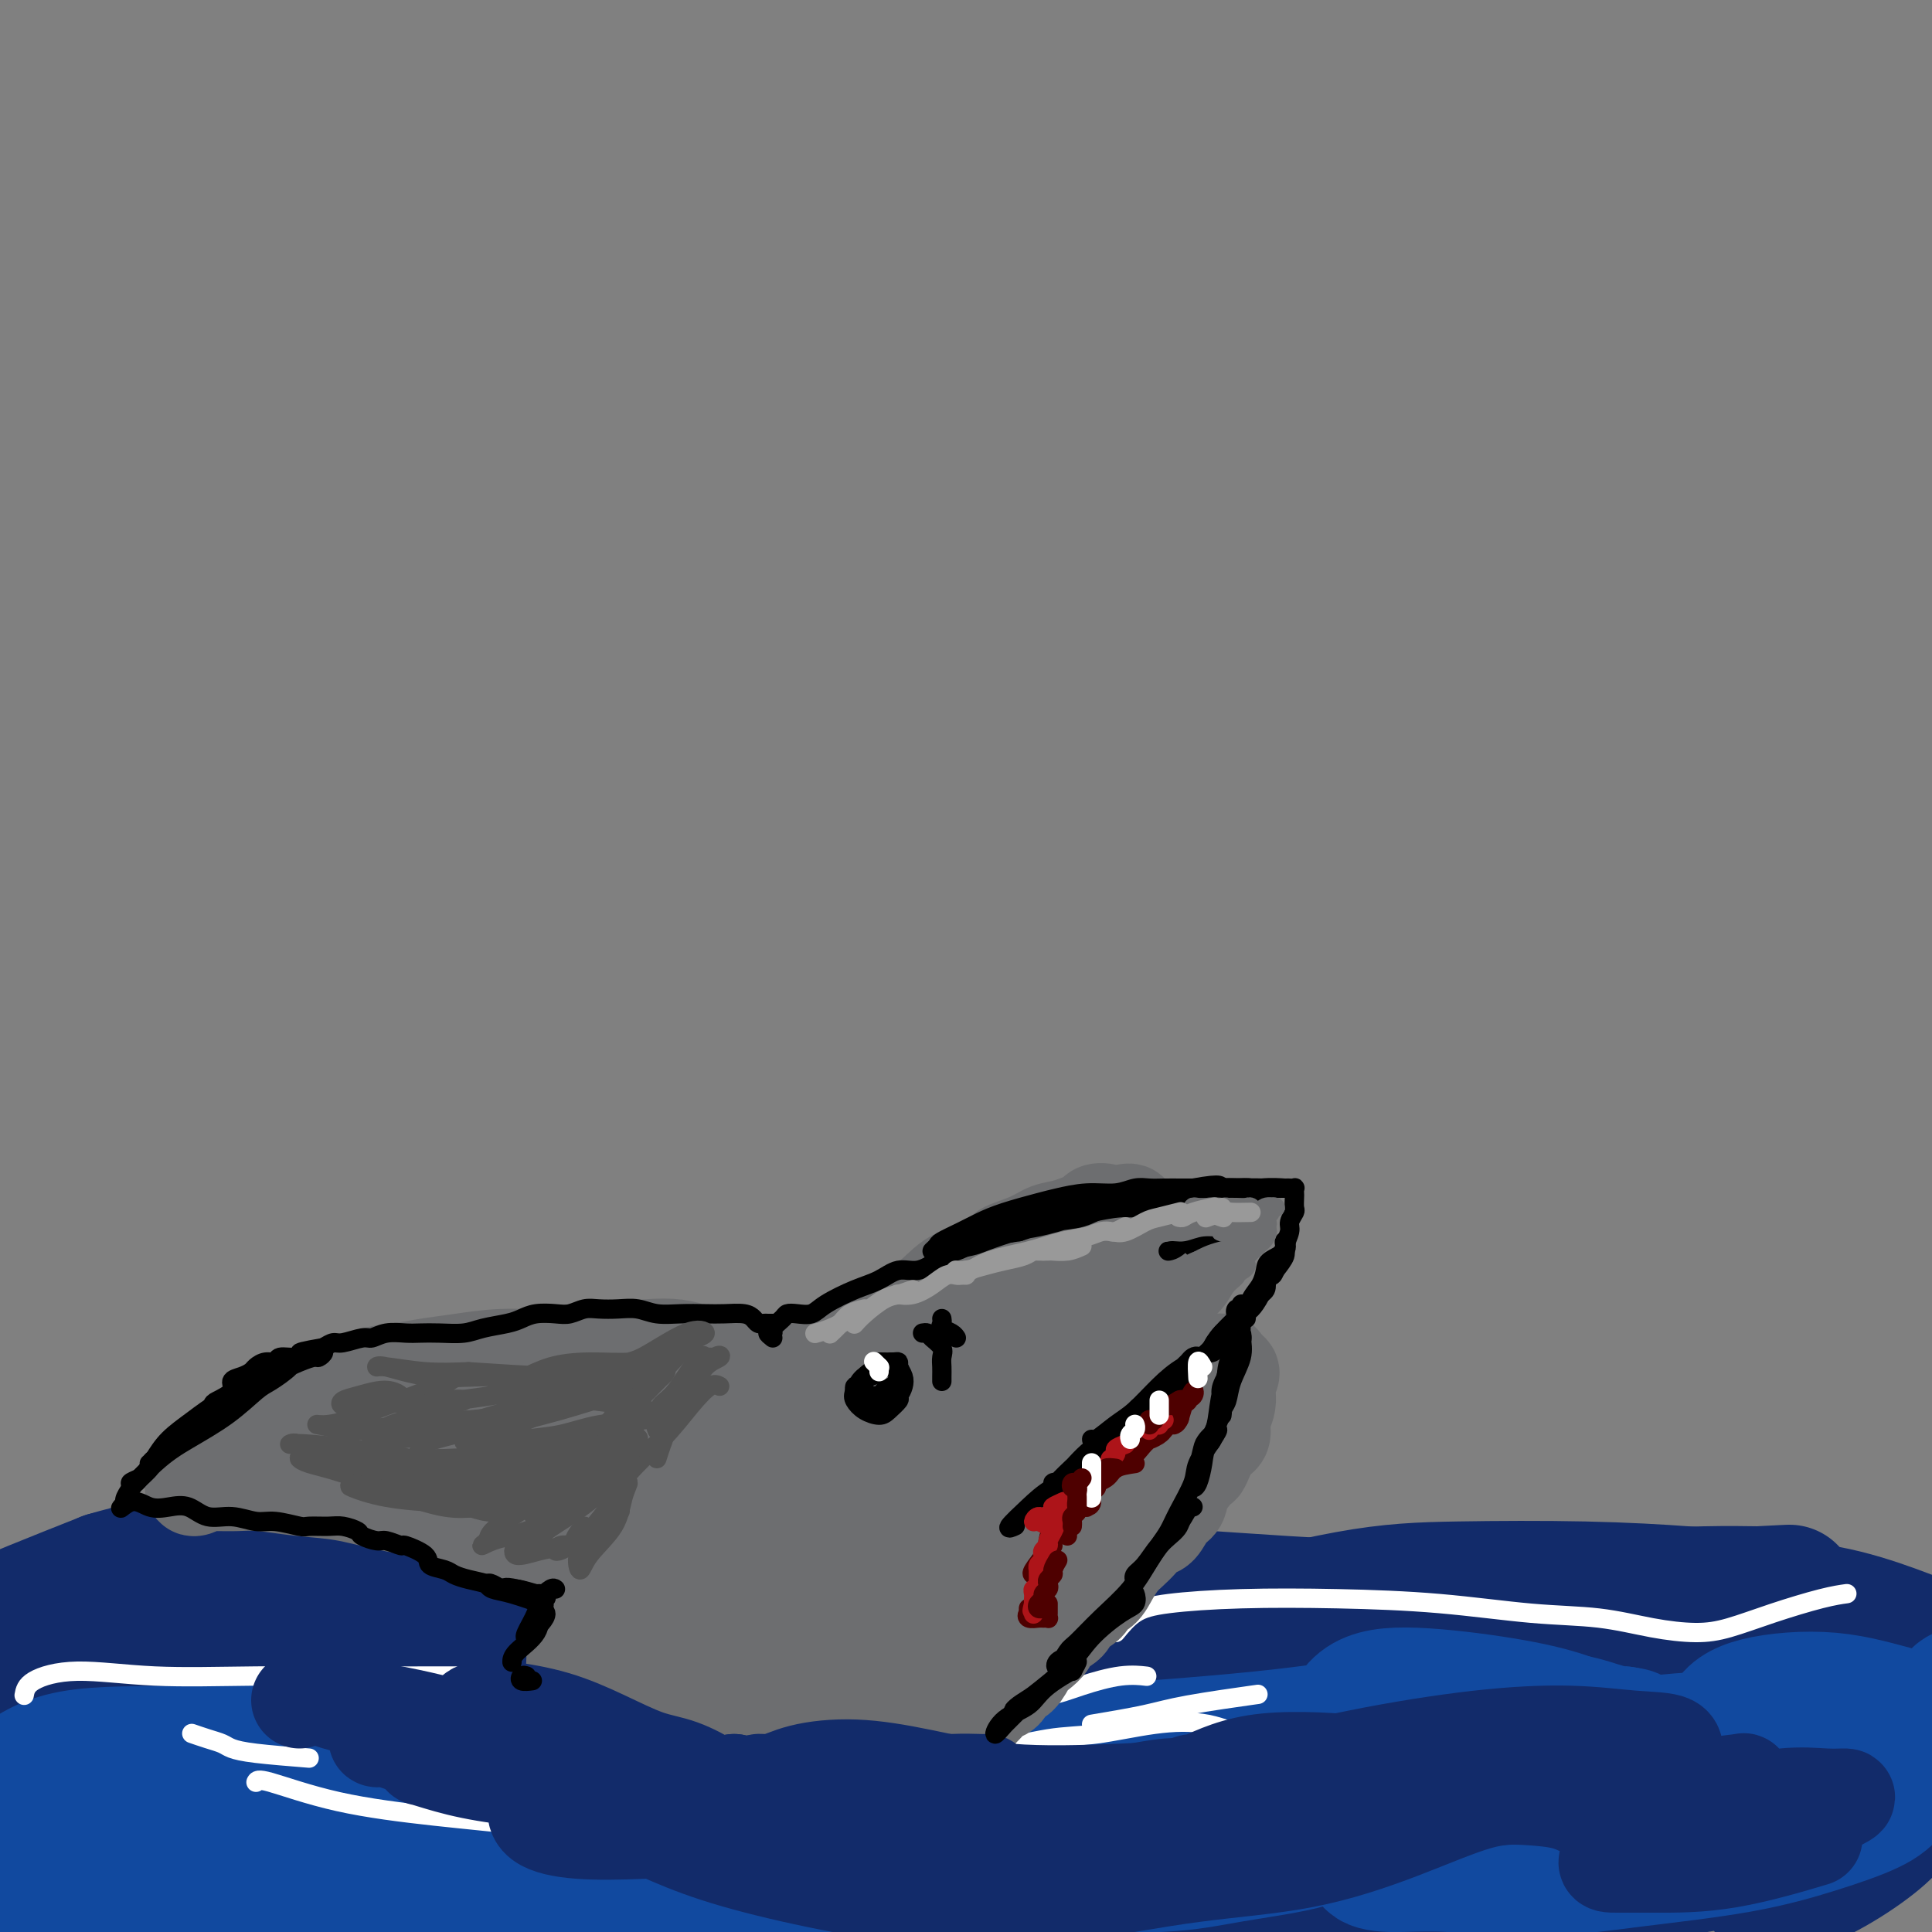<svg viewBox='0 0 400 400' version='1.1' xmlns='http://www.w3.org/2000/svg' xmlns:xlink='http://www.w3.org/1999/xlink'><rect x="0" y="0" width="400" height="400" fill="#808080" stroke="none"/><g fill='none' stroke='#122B6A' stroke-width='28' stroke-linecap='round' stroke-linejoin='round'><path d='M15,333c0.472,-0.394 0.943,-0.788 2,-1c1.057,-0.212 2.698,-0.243 6,0c3.302,0.243 8.264,0.759 13,1c4.736,0.241 9.244,0.208 13,0c3.756,-0.208 6.759,-0.590 8,-1c1.241,-0.410 0.718,-0.849 0,-1c-0.718,-0.151 -1.633,-0.014 -3,0c-1.367,0.014 -3.188,-0.093 -6,0c-2.812,0.093 -6.616,0.388 -12,1c-5.384,0.612 -12.347,1.542 -18,2c-5.653,0.458 -9.996,0.444 -13,1c-3.004,0.556 -4.669,1.681 -5,2c-0.331,0.319 0.670,-0.169 2,0c1.330,0.169 2.987,0.996 6,2c3.013,1.004 7.383,2.185 12,3c4.617,0.815 9.483,1.263 16,2c6.517,0.737 14.687,1.765 21,3c6.313,1.235 10.771,2.679 13,4c2.229,1.321 2.230,2.519 1,4c-1.230,1.481 -3.690,3.245 -7,5c-3.310,1.755 -7.469,3.501 -13,5c-5.531,1.499 -12.436,2.750 -20,4c-7.564,1.250 -15.789,2.500 -23,4c-7.211,1.500 -13.408,3.251 -17,5c-3.592,1.749 -4.580,3.496 -5,5c-0.420,1.504 -0.271,2.767 2,4c2.271,1.233 6.664,2.438 12,3c5.336,0.562 11.616,0.480 19,0c7.384,-0.480 15.873,-1.360 24,-2c8.127,-0.640 15.894,-1.040 23,-1c7.106,0.040 13.553,0.520 20,1'/><path d='M86,388c16.283,-0.290 13.989,-0.015 16,1c2.011,1.015 8.325,2.770 12,4c3.675,1.230 4.710,1.936 6,3c1.290,1.064 2.834,2.488 4,4c1.166,1.512 1.952,3.113 2,4c0.048,0.887 -0.643,1.062 -3,1c-2.357,-0.062 -6.379,-0.360 -11,-1c-4.621,-0.640 -9.840,-1.621 -16,-3c-6.160,-1.379 -13.259,-3.157 -21,-5c-7.741,-1.843 -16.123,-3.750 -24,-5c-7.877,-1.250 -15.248,-1.842 -21,-2c-5.752,-0.158 -9.885,0.119 -13,0c-3.115,-0.119 -5.213,-0.636 -8,-2c-2.787,-1.364 -6.263,-3.577 -8,-5c-1.737,-1.423 -1.735,-2.055 -1,-4c0.735,-1.945 2.202,-5.201 5,-8c2.798,-2.799 6.926,-5.141 12,-8c5.074,-2.859 11.092,-6.234 18,-9c6.908,-2.766 14.704,-4.921 23,-6c8.296,-1.079 17.090,-1.082 25,-1c7.910,0.082 14.936,0.249 19,0c4.064,-0.249 5.168,-0.915 6,-1c0.832,-0.085 1.393,0.410 -2,1c-3.393,0.590 -10.739,1.274 -17,2c-6.261,0.726 -11.436,1.493 -18,2c-6.564,0.507 -14.518,0.752 -24,0c-9.482,-0.752 -20.494,-2.503 -29,-4c-8.506,-1.497 -14.507,-2.742 -18,-4c-3.493,-1.258 -4.479,-2.531 -3,-4c1.479,-1.469 5.423,-3.134 10,-5c4.577,-1.866 9.789,-3.933 15,-6'/><path d='M22,327c11.022,-3.257 26.078,-5.900 40,-7c13.922,-1.100 26.710,-0.656 40,0c13.290,0.656 27.081,1.524 39,3c11.919,1.476 21.965,3.560 31,5c9.035,1.440 17.059,2.235 23,3c5.941,0.765 9.801,1.498 13,2c3.199,0.502 5.738,0.773 6,1c0.262,0.227 -1.753,0.410 -4,0c-2.247,-0.410 -4.725,-1.413 -11,-3c-6.275,-1.587 -16.345,-3.759 -26,-5c-9.655,-1.241 -18.893,-1.553 -29,-1c-10.107,0.553 -21.082,1.969 -31,4c-9.918,2.031 -18.779,4.677 -26,7c-7.221,2.323 -12.804,4.324 -16,6c-3.196,1.676 -4.007,3.028 -3,4c1.007,0.972 3.831,1.564 7,2c3.169,0.436 6.684,0.717 12,1c5.316,0.283 12.433,0.570 24,1c11.567,0.430 27.584,1.005 40,1c12.416,-0.005 21.231,-0.589 28,-1c6.769,-0.411 11.494,-0.650 14,-1c2.506,-0.350 2.794,-0.813 2,-1c-0.794,-0.187 -2.671,-0.099 -6,0c-3.329,0.099 -8.110,0.209 -14,0c-5.890,-0.209 -12.891,-0.738 -22,-1c-9.109,-0.262 -20.328,-0.256 -29,0c-8.672,0.256 -14.796,0.761 -24,4c-9.204,3.239 -21.487,9.211 -28,13c-6.513,3.789 -7.257,5.394 -8,7'/><path d='M64,371c-5.608,3.768 -1.628,3.189 3,3c4.628,-0.189 9.905,0.013 17,0c7.095,-0.013 16.009,-0.239 27,-1c10.991,-0.761 24.059,-2.056 38,-3c13.941,-0.944 28.755,-1.539 42,-2c13.245,-0.461 24.920,-0.790 35,-1c10.080,-0.210 18.566,-0.302 26,0c7.434,0.302 13.815,0.998 19,2c5.185,1.002 9.174,2.309 12,3c2.826,0.691 4.488,0.765 5,1c0.512,0.235 -0.127,0.631 -2,0c-1.873,-0.631 -4.980,-2.288 -11,-4c-6.020,-1.712 -14.954,-3.478 -22,-5c-7.046,-1.522 -12.206,-2.798 -22,-3c-9.794,-0.202 -24.224,0.671 -36,2c-11.776,1.329 -20.898,3.112 -32,6c-11.102,2.888 -24.184,6.879 -33,10c-8.816,3.121 -13.368,5.371 -17,8c-3.632,2.629 -6.346,5.635 -7,8c-0.654,2.365 0.750,4.087 4,5c3.250,0.913 8.345,1.016 16,1c7.655,-0.016 17.870,-0.150 29,-1c11.130,-0.850 23.174,-2.417 36,-4c12.826,-1.583 26.434,-3.181 38,-5c11.566,-1.819 21.090,-3.859 28,-5c6.910,-1.141 11.204,-1.382 14,-2c2.796,-0.618 4.092,-1.613 4,-2c-0.092,-0.387 -1.571,-0.166 -5,0c-3.429,0.166 -8.808,0.275 -17,0c-8.192,-0.275 -19.198,-0.936 -31,-1c-11.802,-0.064 -24.401,0.468 -37,1'/><path d='M185,382c-18.505,-0.158 -19.768,-0.552 -30,2c-10.232,2.552 -29.433,8.049 -40,12c-10.567,3.951 -12.499,6.357 -16,8c-3.501,1.643 -8.570,2.525 -9,3c-0.430,0.475 3.778,0.544 10,0c6.222,-0.544 14.458,-1.700 24,-3c9.542,-1.300 20.388,-2.745 34,-5c13.612,-2.255 29.988,-5.320 46,-8c16.012,-2.680 31.661,-4.976 46,-7c14.339,-2.024 27.369,-3.776 39,-6c11.631,-2.224 21.862,-4.921 30,-7c8.138,-2.079 14.182,-3.540 19,-5c4.818,-1.460 8.408,-2.920 10,-5c1.592,-2.080 1.184,-4.780 0,-7c-1.184,-2.220 -3.143,-3.959 -7,-5c-3.857,-1.041 -9.611,-1.383 -16,-2c-6.389,-0.617 -13.412,-1.510 -22,-2c-8.588,-0.490 -18.741,-0.576 -27,-1c-8.259,-0.424 -14.625,-1.185 -23,-2c-8.375,-0.815 -18.757,-1.685 -29,-3c-10.243,-1.315 -20.345,-3.077 -27,-4c-6.655,-0.923 -9.863,-1.009 -12,-1c-2.137,0.009 -3.201,0.114 -3,0c0.201,-0.114 1.669,-0.445 5,-1c3.331,-0.555 8.527,-1.332 16,-2c7.473,-0.668 17.223,-1.226 28,-1c10.777,0.226 22.581,1.237 35,2c12.419,0.763 25.452,1.277 37,1c11.548,-0.277 21.609,-1.344 30,-2c8.391,-0.656 15.112,-0.902 20,-1c4.888,-0.098 7.944,-0.049 11,0'/><path d='M364,330c10.340,-0.522 5.691,-0.325 4,0c-1.691,0.325 -0.425,0.780 -1,1c-0.575,0.220 -2.991,0.204 -6,0c-3.009,-0.204 -6.612,-0.596 -12,-1c-5.388,-0.404 -12.563,-0.818 -21,-1c-8.437,-0.182 -18.138,-0.130 -26,0c-7.862,0.130 -13.887,0.337 -23,2c-9.113,1.663 -21.313,4.781 -29,7c-7.687,2.219 -10.859,3.540 -13,5c-2.141,1.460 -3.251,3.060 -3,4c0.251,0.940 1.862,1.221 6,2c4.138,0.779 10.803,2.057 19,3c8.197,0.943 17.925,1.552 29,2c11.075,0.448 23.497,0.736 35,1c11.503,0.264 22.085,0.505 31,1c8.915,0.495 16.161,1.243 21,2c4.839,0.757 7.271,1.522 9,2c1.729,0.478 2.757,0.668 2,1c-0.757,0.332 -3.298,0.806 -7,1c-3.702,0.194 -8.564,0.109 -15,0c-6.436,-0.109 -14.447,-0.241 -24,0c-9.553,0.241 -20.649,0.855 -32,2c-11.351,1.145 -22.956,2.820 -33,6c-10.044,3.180 -18.527,7.864 -25,11c-6.473,3.136 -10.936,4.724 -15,7c-4.064,2.276 -7.728,5.241 -9,7c-1.272,1.759 -0.150,2.314 3,3c3.150,0.686 8.329,1.503 15,2c6.671,0.497 14.835,0.672 24,0c9.165,-0.672 19.333,-2.192 29,-4c9.667,-1.808 18.834,-3.904 28,-6'/><path d='M325,390c13.509,-2.233 18.783,-2.814 25,-4c6.217,-1.186 13.378,-2.976 19,-4c5.622,-1.024 9.705,-1.283 12,-2c2.295,-0.717 2.802,-1.891 3,-2c0.198,-0.109 0.087,0.849 -2,0c-2.087,-0.849 -6.149,-3.504 -11,-5c-4.851,-1.496 -10.492,-1.834 -16,-2c-5.508,-0.166 -10.882,-0.159 -15,2c-4.118,2.159 -6.978,6.469 -8,9c-1.022,2.531 -0.205,3.282 2,4c2.205,0.718 5.799,1.403 11,1c5.201,-0.403 12.008,-1.893 17,-3c4.992,-1.107 8.168,-1.832 13,-4c4.832,-2.168 11.321,-5.779 15,-8c3.679,-2.221 4.550,-3.051 5,-4c0.450,-0.949 0.480,-2.019 0,-4c-0.480,-1.981 -1.469,-4.875 -4,-8c-2.531,-3.125 -6.603,-6.480 -11,-9c-4.397,-2.520 -9.120,-4.203 -13,-5c-3.880,-0.797 -6.919,-0.706 -9,0c-2.081,0.706 -3.205,2.029 -3,3c0.205,0.971 1.739,1.590 4,2c2.261,0.410 5.248,0.609 9,1c3.752,0.391 8.268,0.973 13,1c4.732,0.027 9.680,-0.500 13,-2c3.320,-1.500 5.012,-3.972 6,-5c0.988,-1.028 1.270,-0.613 0,-1c-1.270,-0.387 -4.093,-1.578 -8,-3c-3.907,-1.422 -8.898,-3.075 -14,-4c-5.102,-0.925 -10.315,-1.121 -14,0c-3.685,1.121 -5.843,3.561 -8,6'/><path d='M356,340c-1.558,1.949 -1.454,3.820 0,6c1.454,2.180 4.257,4.668 7,7c2.743,2.332 5.426,4.510 8,7c2.574,2.490 5.038,5.294 6,7c0.962,1.706 0.422,2.313 0,4c-0.422,1.687 -0.725,4.452 -2,7c-1.275,2.548 -3.520,4.879 -5,7c-1.480,2.121 -2.195,4.031 -3,5c-0.805,0.969 -1.702,0.997 -1,1c0.702,0.003 3.002,-0.018 6,-1c2.998,-0.982 6.692,-2.925 10,-5c3.308,-2.075 6.229,-4.281 8,-6c1.771,-1.719 2.392,-2.951 2,-4c-0.392,-1.049 -1.798,-1.916 -4,-2c-2.202,-0.084 -5.199,0.615 -8,2c-2.801,1.385 -5.405,3.457 -7,5c-1.595,1.543 -2.180,2.558 -2,3c0.180,0.442 1.125,0.311 2,0c0.875,-0.311 1.678,-0.803 2,-1c0.322,-0.197 0.161,-0.098 0,0'/></g>
<g fill='none' stroke='#11499F' stroke-width='28' stroke-linecap='round' stroke-linejoin='round'><path d='M29,367c1.015,0.049 2.031,0.099 4,0c1.969,-0.099 4.893,-0.345 9,0c4.107,0.345 9.399,1.283 16,1c6.601,-0.283 14.511,-1.786 21,-3c6.489,-1.214 11.557,-2.141 16,-3c4.443,-0.859 8.260,-1.652 8,-2c-0.260,-0.348 -4.597,-0.251 -9,0c-4.403,0.251 -8.873,0.658 -14,1c-5.127,0.342 -10.912,0.620 -18,1c-7.088,0.380 -15.481,0.861 -24,1c-8.519,0.139 -17.166,-0.066 -23,1c-5.834,1.066 -8.855,3.402 -11,5c-2.145,1.598 -3.413,2.460 -4,4c-0.587,1.540 -0.494,3.760 1,5c1.494,1.240 4.390,1.502 9,2c4.610,0.498 10.934,1.234 18,2c7.066,0.766 14.876,1.564 23,2c8.124,0.436 16.564,0.509 25,0c8.436,-0.509 16.870,-1.602 23,-2c6.130,-0.398 9.957,-0.102 12,0c2.043,0.102 2.303,0.011 1,0c-1.303,-0.011 -4.167,0.057 -9,0c-4.833,-0.057 -11.634,-0.240 -19,0c-7.366,0.240 -15.298,0.904 -25,2c-9.702,1.096 -21.175,2.623 -31,5c-9.825,2.377 -18.003,5.604 -22,8c-3.997,2.396 -3.814,3.962 -4,5c-0.186,1.038 -0.742,1.549 4,2c4.742,0.451 14.784,0.843 25,1c10.216,0.157 20.608,0.078 31,0'/><path d='M62,405c16.432,-0.126 27.511,-1.941 41,-4c13.489,-2.059 29.388,-4.361 43,-6c13.612,-1.639 24.935,-2.616 36,-4c11.065,-1.384 21.870,-3.177 32,-4c10.130,-0.823 19.583,-0.676 26,-1c6.417,-0.324 9.796,-1.120 15,-2c5.204,-0.880 12.232,-1.845 16,-3c3.768,-1.155 4.277,-2.499 4,-3c-0.277,-0.501 -1.338,-0.159 -4,-1c-2.662,-0.841 -6.924,-2.865 -13,-4c-6.076,-1.135 -13.966,-1.379 -22,-2c-8.034,-0.621 -16.213,-1.617 -26,-2c-9.787,-0.383 -21.181,-0.153 -33,0c-11.819,0.153 -24.061,0.230 -35,0c-10.939,-0.230 -20.573,-0.765 -29,-1c-8.427,-0.235 -15.647,-0.168 -19,0c-3.353,0.168 -2.840,0.437 -6,0c-3.160,-0.437 -9.993,-1.580 -13,-2c-3.007,-0.420 -2.189,-0.115 -1,0c1.189,0.115 2.749,0.042 7,0c4.251,-0.042 11.195,-0.051 19,0c7.805,0.051 16.472,0.163 26,0c9.528,-0.163 19.917,-0.600 33,-1c13.083,-0.400 28.858,-0.762 39,-1c10.142,-0.238 14.650,-0.353 25,-1c10.350,-0.647 26.544,-1.827 38,-3c11.456,-1.173 18.176,-2.339 25,-3c6.824,-0.661 13.751,-0.818 20,-1c6.249,-0.182 11.819,-0.389 16,0c4.181,0.389 6.972,1.374 9,2c2.028,0.626 3.294,0.893 4,1c0.706,0.107 0.853,0.053 1,0'/><path d='M336,359c4.363,0.607 0.271,0.623 -3,0c-3.271,-0.623 -5.719,-1.886 -9,-3c-3.281,-1.114 -7.394,-2.081 -13,-3c-5.606,-0.919 -12.703,-1.791 -18,-2c-5.297,-0.209 -8.793,0.245 -11,2c-2.207,1.755 -3.125,4.811 -3,7c0.125,2.189 1.293,3.511 5,5c3.707,1.489 9.953,3.146 17,4c7.047,0.854 14.894,0.905 24,1c9.106,0.095 19.472,0.233 26,0c6.528,-0.233 9.218,-0.837 14,-2c4.782,-1.163 11.658,-2.883 15,-4c3.342,-1.117 3.152,-1.629 2,-2c-1.152,-0.371 -3.267,-0.599 -7,-1c-3.733,-0.401 -9.086,-0.973 -16,-1c-6.914,-0.027 -15.389,0.493 -23,2c-7.611,1.507 -14.359,4.002 -21,7c-6.641,2.998 -13.176,6.501 -18,9c-4.824,2.499 -7.935,3.995 -10,5c-2.065,1.005 -3.082,1.518 -3,2c0.082,0.482 1.264,0.934 4,1c2.736,0.066 7.028,-0.253 12,0c4.972,0.253 10.626,1.078 17,1c6.374,-0.078 13.467,-1.060 21,-2c7.533,-0.940 15.505,-1.836 22,-3c6.495,-1.164 11.512,-2.594 16,-4c4.488,-1.406 8.449,-2.788 11,-4c2.551,-1.212 3.694,-2.253 5,-4c1.306,-1.747 2.775,-4.201 2,-6c-0.775,-1.799 -3.793,-2.943 -7,-4c-3.207,-1.057 -6.604,-2.029 -10,-3'/><path d='M377,357c-4.355,-0.528 -6.744,1.651 -9,3c-2.256,1.349 -4.379,1.869 -5,3c-0.621,1.131 0.261,2.874 2,4c1.739,1.126 4.335,1.634 8,2c3.665,0.366 8.398,0.591 13,0c4.602,-0.591 9.072,-1.998 12,-3c2.928,-1.002 4.315,-1.598 5,-3c0.685,-1.402 0.670,-3.609 -1,-5c-1.670,-1.391 -4.994,-1.967 -9,-3c-4.006,-1.033 -8.692,-2.522 -14,-3c-5.308,-0.478 -11.236,0.057 -15,1c-3.764,0.943 -5.364,2.295 -6,4c-0.636,1.705 -0.309,3.762 2,5c2.309,1.238 6.598,1.657 11,2c4.402,0.343 8.917,0.611 13,0c4.083,-0.611 7.735,-2.100 11,-4c3.265,-1.900 6.143,-4.210 8,-6c1.857,-1.790 2.692,-3.059 3,-3c0.308,0.059 0.088,1.445 0,2c-0.088,0.555 -0.044,0.277 0,0'/></g>
<g fill='none' stroke='#FFFFFF' stroke-width='4' stroke-linecap='round' stroke-linejoin='round'><path d='M5,351c0.183,-1.011 0.367,-2.022 2,-3c1.633,-0.978 4.716,-1.922 9,-2c4.284,-0.078 9.768,0.711 16,1c6.232,0.289 13.211,0.077 21,0c7.789,-0.077 16.388,-0.021 23,0c6.612,0.021 11.236,0.006 17,0c5.764,-0.006 12.667,-0.001 16,0c3.333,0.001 3.095,0.000 3,0c-0.095,-0.000 -0.048,-0.000 0,0'/><path d='M53,369c0.166,-0.374 0.332,-0.749 3,0c2.668,0.749 7.838,2.620 14,4c6.162,1.380 13.315,2.269 20,3c6.685,0.731 12.903,1.303 19,2c6.097,0.697 12.074,1.517 16,2c3.926,0.483 5.803,0.629 10,1c4.197,0.371 10.715,0.969 16,1c5.285,0.031 9.337,-0.504 14,0c4.663,0.504 9.937,2.047 15,3c5.063,0.953 9.914,1.317 14,1c4.086,-0.317 7.408,-1.316 11,-3c3.592,-1.684 7.455,-4.053 9,-5c1.545,-0.947 0.773,-0.474 0,0'/><path d='M118,346c2.307,-2.140 4.614,-4.281 8,-6c3.386,-1.719 7.852,-3.017 13,-4c5.148,-0.983 10.978,-1.653 15,-2c4.022,-0.347 6.236,-0.372 11,0c4.764,0.372 12.079,1.139 17,2c4.921,0.861 7.448,1.815 10,3c2.552,1.185 5.131,2.599 8,4c2.869,1.401 6.030,2.788 8,4c1.970,1.212 2.749,2.248 4,3c1.251,0.752 2.973,1.221 5,1c2.027,-0.221 4.358,-1.131 7,-2c2.642,-0.869 5.596,-1.695 8,-2c2.404,-0.305 4.258,-0.087 5,0c0.742,0.087 0.371,0.044 0,0'/><path d='M181,360c0.780,0.468 1.560,0.936 3,1c1.440,0.064 3.539,-0.277 7,0c3.461,0.277 8.285,1.172 13,1c4.715,-0.172 9.321,-1.410 13,-2c3.679,-0.590 6.430,-0.533 10,-1c3.570,-0.467 7.960,-1.457 12,-2c4.040,-0.543 7.730,-0.640 11,0c3.270,0.640 6.121,2.017 9,3c2.879,0.983 5.785,1.573 9,2c3.215,0.427 6.738,0.692 10,1c3.262,0.308 6.263,0.660 10,0c3.737,-0.660 8.211,-2.331 10,-3c1.789,-0.669 0.895,-0.334 0,0'/><path d='M231,338c1.227,-1.493 2.454,-2.987 4,-4c1.546,-1.013 3.412,-1.547 7,-2c3.588,-0.453 8.899,-0.827 15,-1c6.101,-0.173 12.992,-0.145 20,0c7.008,0.145 14.134,0.407 21,1c6.866,0.593 13.474,1.516 19,2c5.526,0.484 9.971,0.527 14,1c4.029,0.473 7.641,1.374 11,2c3.359,0.626 6.466,0.977 9,1c2.534,0.023 4.494,-0.281 7,-1c2.506,-0.719 5.558,-1.852 9,-3c3.442,-1.148 7.273,-2.309 10,-3c2.727,-0.691 4.351,-0.912 5,-1c0.649,-0.088 0.325,-0.044 0,0'/><path d='M281,368c-0.290,-0.116 -0.579,-0.233 -1,0c-0.421,0.233 -0.972,0.815 0,1c0.972,0.185 3.469,-0.026 7,0c3.531,0.026 8.097,0.290 13,0c4.903,-0.290 10.144,-1.134 16,-2c5.856,-0.866 12.326,-1.753 17,-2c4.674,-0.247 7.553,0.145 10,1c2.447,0.855 4.462,2.174 6,3c1.538,0.826 2.598,1.160 4,2c1.402,0.840 3.146,2.186 5,3c1.854,0.814 3.816,1.094 6,0c2.184,-1.094 4.588,-3.564 6,-5c1.412,-1.436 1.832,-1.839 2,-2c0.168,-0.161 0.084,-0.081 0,0'/><path d='M160,373c-2.067,0.195 -4.134,0.390 -5,0c-0.866,-0.390 -0.530,-1.364 -1,-2c-0.470,-0.636 -1.746,-0.933 -3,-2c-1.254,-1.067 -2.487,-2.902 -5,-4c-2.513,-1.098 -6.306,-1.457 -10,-2c-3.694,-0.543 -7.289,-1.269 -11,-1c-3.711,0.269 -7.538,1.534 -10,2c-2.462,0.466 -3.561,0.133 -4,0c-0.439,-0.133 -0.220,-0.067 0,0'/><path d='M64,364c-4.126,-0.334 -8.251,-0.668 -11,-1c-2.749,-0.332 -4.121,-0.664 -5,-1c-0.879,-0.336 -1.267,-0.678 -2,-1c-0.733,-0.322 -1.813,-0.625 -3,-1c-1.187,-0.375 -2.482,-0.821 -3,-1c-0.518,-0.179 -0.259,-0.089 0,0'/><path d='M93,350c6.241,-1.268 12.482,-2.536 18,-3c5.518,-0.464 10.314,-0.124 17,0c6.686,0.124 15.262,0.033 20,0c4.738,-0.033 5.640,-0.010 6,0c0.360,0.010 0.180,0.005 0,0'/><path d='M226,357c4.018,-0.679 8.036,-1.357 11,-2c2.964,-0.643 4.875,-1.250 9,-2c4.125,-0.750 10.464,-1.643 13,-2c2.536,-0.357 1.268,-0.179 0,0'/></g>
<g fill='none' stroke='#6D6E70' stroke-width='20' stroke-linecap='round' stroke-linejoin='round'><path d='M139,311c-0.084,-0.337 -0.168,-0.674 0,-1c0.168,-0.326 0.588,-0.643 1,-1c0.412,-0.357 0.815,-0.756 1,-1c0.185,-0.244 0.153,-0.335 1,-1c0.847,-0.665 2.574,-1.906 4,-3c1.426,-1.094 2.550,-2.042 4,-3c1.450,-0.958 3.227,-1.927 5,-3c1.773,-1.073 3.541,-2.251 5,-3c1.459,-0.749 2.608,-1.068 4,-2c1.392,-0.932 3.026,-2.475 5,-4c1.974,-1.525 4.288,-3.031 6,-4c1.712,-0.969 2.820,-1.400 4,-2c1.180,-0.600 2.430,-1.367 4,-2c1.570,-0.633 3.458,-1.131 5,-2c1.542,-0.869 2.736,-2.108 4,-3c1.264,-0.892 2.597,-1.438 4,-2c1.403,-0.562 2.874,-1.139 4,-2c1.126,-0.861 1.906,-2.006 3,-3c1.094,-0.994 2.501,-1.836 4,-3c1.499,-1.164 3.090,-2.648 4,-3c0.910,-0.352 1.140,0.429 2,0c0.860,-0.429 2.352,-2.069 4,-3c1.648,-0.931 3.453,-1.153 5,-2c1.547,-0.847 2.835,-2.319 4,-3c1.165,-0.681 2.205,-0.573 3,-1c0.795,-0.427 1.343,-1.391 2,-2c0.657,-0.609 1.424,-0.864 2,-1c0.576,-0.136 0.963,-0.152 1,0c0.037,0.152 -0.275,0.472 -1,1c-0.725,0.528 -1.862,1.264 -3,2'/><path d='M230,254c-1.378,0.597 -2.823,0.590 -4,1c-1.177,0.410 -2.086,1.237 -4,2c-1.914,0.763 -4.832,1.463 -8,3c-3.168,1.537 -6.584,3.911 -10,6c-3.416,2.089 -6.831,3.892 -10,6c-3.169,2.108 -6.094,4.520 -8,6c-1.906,1.480 -2.795,2.027 -5,3c-2.205,0.973 -5.726,2.371 -8,4c-2.274,1.629 -3.301,3.488 -5,5c-1.699,1.512 -4.071,2.676 -6,4c-1.929,1.324 -3.415,2.808 -5,4c-1.585,1.192 -3.269,2.091 -5,3c-1.731,0.909 -3.510,1.828 -5,3c-1.490,1.172 -2.691,2.596 -4,4c-1.309,1.404 -2.727,2.788 -4,4c-1.273,1.212 -2.403,2.251 -4,3c-1.597,0.749 -3.662,1.207 -5,2c-1.338,0.793 -1.949,1.921 -3,3c-1.051,1.079 -2.542,2.110 -3,3c-0.458,0.890 0.117,1.640 0,2c-0.117,0.360 -0.924,0.330 -1,0c-0.076,-0.330 0.581,-0.960 1,-2c0.419,-1.040 0.601,-2.489 1,-3c0.399,-0.511 1.014,-0.082 2,-1c0.986,-0.918 2.341,-3.182 4,-5c1.659,-1.818 3.620,-3.188 6,-5c2.380,-1.812 5.179,-4.065 8,-6c2.821,-1.935 5.663,-3.553 8,-5c2.337,-1.447 4.168,-2.724 6,-4'/><path d='M159,294c6.194,-5.169 4.179,-3.592 4,-3c-0.179,0.592 1.476,0.200 3,-1c1.524,-1.200 2.915,-3.207 4,-4c1.085,-0.793 1.864,-0.371 3,-1c1.136,-0.629 2.629,-2.308 4,-3c1.371,-0.692 2.620,-0.397 4,-1c1.380,-0.603 2.890,-2.105 4,-3c1.110,-0.895 1.818,-1.183 3,-2c1.182,-0.817 2.837,-2.164 4,-3c1.163,-0.836 1.833,-1.163 3,-2c1.167,-0.837 2.832,-2.186 4,-3c1.168,-0.814 1.841,-1.095 3,-2c1.159,-0.905 2.804,-2.436 4,-3c1.196,-0.564 1.942,-0.163 2,0c0.058,0.163 -0.571,0.088 -1,0c-0.429,-0.088 -0.658,-0.190 -1,0c-0.342,0.190 -0.796,0.671 -1,1c-0.204,0.329 -0.158,0.505 -1,1c-0.842,0.495 -2.573,1.311 -4,2c-1.427,0.689 -2.549,1.253 -4,2c-1.451,0.747 -3.231,1.678 -5,3c-1.769,1.322 -3.526,3.036 -5,4c-1.474,0.964 -2.666,1.177 -4,2c-1.334,0.823 -2.810,2.254 -4,3c-1.190,0.746 -2.092,0.805 -3,1c-0.908,0.195 -1.821,0.527 -3,1c-1.179,0.473 -2.625,1.089 -4,2c-1.375,0.911 -2.679,2.117 -4,3c-1.321,0.883 -2.661,1.441 -4,2'/><path d='M160,290c-7.996,4.534 -4.985,2.369 -5,2c-0.015,-0.369 -3.056,1.057 -5,2c-1.944,0.943 -2.790,1.404 -4,2c-1.210,0.596 -2.784,1.328 -4,2c-1.216,0.672 -2.073,1.283 -3,2c-0.927,0.717 -1.925,1.539 -3,2c-1.075,0.461 -2.227,0.560 -3,1c-0.773,0.440 -1.165,1.221 -2,2c-0.835,0.779 -2.112,1.556 -3,2c-0.888,0.444 -1.388,0.556 -2,1c-0.612,0.444 -1.337,1.220 -2,2c-0.663,0.780 -1.265,1.562 -2,2c-0.735,0.438 -1.603,0.531 -2,1c-0.397,0.469 -0.322,1.314 -1,2c-0.678,0.686 -2.108,1.212 -2,1c0.108,-0.212 1.755,-1.164 3,-2c1.245,-0.836 2.087,-1.558 4,-3c1.913,-1.442 4.897,-3.605 8,-6c3.103,-2.395 6.324,-5.021 10,-7c3.676,-1.979 7.805,-3.312 11,-5c3.195,-1.688 5.456,-3.731 8,-6c2.544,-2.269 5.372,-4.765 8,-6c2.628,-1.235 5.058,-1.209 7,-2c1.942,-0.791 3.397,-2.397 6,-4c2.603,-1.603 6.355,-3.201 9,-5c2.645,-1.799 4.184,-3.800 6,-5c1.816,-1.200 3.908,-1.600 6,-2'/><path d='M203,263c6.142,-3.599 4.497,-3.598 5,-4c0.503,-0.402 3.152,-1.207 5,-2c1.848,-0.793 2.893,-1.573 4,-2c1.107,-0.427 2.274,-0.501 4,-1c1.726,-0.499 4.009,-1.423 5,-2c0.991,-0.577 0.688,-0.808 1,-1c0.312,-0.192 1.239,-0.346 2,0c0.761,0.346 1.355,1.191 2,2c0.645,0.809 1.339,1.582 2,2c0.661,0.418 1.287,0.481 2,1c0.713,0.519 1.512,1.493 2,2c0.488,0.507 0.663,0.545 1,1c0.337,0.455 0.834,1.325 1,2c0.166,0.675 0.001,1.156 0,2c-0.001,0.844 0.161,2.053 0,3c-0.161,0.947 -0.647,1.632 -1,3c-0.353,1.368 -0.575,3.418 -1,5c-0.425,1.582 -1.055,2.696 -2,4c-0.945,1.304 -2.207,2.797 -3,4c-0.793,1.203 -1.117,2.117 -2,4c-0.883,1.883 -2.323,4.736 -4,7c-1.677,2.264 -3.589,3.937 -5,5c-1.411,1.063 -2.321,1.514 -3,2c-0.679,0.486 -1.128,1.007 -1,1c0.128,-0.007 0.835,-0.543 1,-1c0.165,-0.457 -0.210,-0.836 0,-1c0.210,-0.164 1.005,-0.112 1,0c-0.005,0.112 -0.811,0.284 0,-1c0.811,-1.284 3.238,-4.025 5,-6c1.762,-1.975 2.859,-3.186 4,-5c1.141,-1.814 2.326,-4.233 3,-6c0.674,-1.767 0.837,-2.884 1,-4'/><path d='M232,277c2.399,-3.705 1.398,-1.469 1,-1c-0.398,0.469 -0.193,-0.830 0,-1c0.193,-0.170 0.373,0.788 0,2c-0.373,1.212 -1.300,2.678 -2,4c-0.700,1.322 -1.173,2.502 -2,4c-0.827,1.498 -2.008,3.315 -3,5c-0.992,1.685 -1.796,3.238 -3,5c-1.204,1.762 -2.809,3.734 -4,5c-1.191,1.266 -1.969,1.827 -3,3c-1.031,1.173 -2.314,2.959 -3,4c-0.686,1.041 -0.776,1.336 -1,2c-0.224,0.664 -0.582,1.697 -1,2c-0.418,0.303 -0.896,-0.125 -1,0c-0.104,0.125 0.164,0.803 0,1c-0.164,0.197 -0.761,-0.088 -1,0c-0.239,0.088 -0.120,0.549 0,1c0.120,0.451 0.239,0.890 0,1c-0.239,0.110 -0.837,-0.111 -1,0c-0.163,0.111 0.110,0.555 0,1c-0.110,0.445 -0.604,0.893 -1,1c-0.396,0.107 -0.695,-0.126 -1,0c-0.305,0.126 -0.618,0.611 -1,1c-0.382,0.389 -0.834,0.682 -1,1c-0.166,0.318 -0.048,0.662 0,1c0.048,0.338 0.024,0.669 0,1'/><path d='M204,320c-4.480,6.508 -1.679,1.277 0,-1c1.679,-2.277 2.234,-1.600 3,-2c0.766,-0.400 1.741,-1.879 3,-3c1.259,-1.121 2.802,-1.886 4,-3c1.198,-1.114 2.049,-2.578 3,-4c0.951,-1.422 2.001,-2.802 3,-4c0.999,-1.198 1.949,-2.212 3,-3c1.051,-0.788 2.205,-1.348 3,-2c0.795,-0.652 1.233,-1.397 2,-2c0.767,-0.603 1.864,-1.064 3,-2c1.136,-0.936 2.311,-2.345 3,-3c0.689,-0.655 0.892,-0.554 2,-1c1.108,-0.446 3.120,-1.439 4,-2c0.880,-0.561 0.627,-0.690 1,-1c0.373,-0.310 1.371,-0.801 2,-1c0.629,-0.199 0.888,-0.105 1,0c0.112,0.105 0.075,0.221 0,0c-0.075,-0.221 -0.190,-0.780 0,-1c0.190,-0.220 0.685,-0.101 1,0c0.315,0.101 0.451,0.185 1,0c0.549,-0.185 1.510,-0.639 2,-1c0.490,-0.361 0.510,-0.630 1,-1c0.490,-0.370 1.452,-0.842 2,-1c0.548,-0.158 0.683,-0.001 1,0c0.317,0.001 0.816,-0.154 1,0c0.184,0.154 0.053,0.615 0,1c-0.053,0.385 -0.026,0.692 0,1'/><path d='M253,284c3.171,-0.712 1.597,1.007 1,2c-0.597,0.993 -0.218,1.261 0,2c0.218,0.739 0.275,1.950 0,3c-0.275,1.050 -0.884,1.938 -1,3c-0.116,1.062 0.259,2.297 0,3c-0.259,0.703 -1.154,0.874 -2,2c-0.846,1.126 -1.644,3.206 -2,4c-0.356,0.794 -0.269,0.300 -1,1c-0.731,0.700 -2.279,2.592 -3,4c-0.721,1.408 -0.616,2.331 -1,3c-0.384,0.669 -1.258,1.086 -2,2c-0.742,0.914 -1.354,2.327 -2,3c-0.646,0.673 -1.328,0.605 -2,1c-0.672,0.395 -1.334,1.251 -2,2c-0.666,0.749 -1.334,1.390 -2,2c-0.666,0.610 -1.328,1.189 -2,2c-0.672,0.811 -1.354,1.855 -2,3c-0.646,1.145 -1.256,2.390 -2,3c-0.744,0.610 -1.622,0.586 -2,1c-0.378,0.414 -0.257,1.265 -1,2c-0.743,0.735 -2.348,1.352 -3,2c-0.652,0.648 -0.349,1.327 -1,2c-0.651,0.673 -2.257,1.340 -3,2c-0.743,0.660 -0.623,1.313 -1,2c-0.377,0.687 -1.252,1.406 -2,2c-0.748,0.594 -1.369,1.061 -2,2c-0.631,0.939 -1.271,2.348 -2,3c-0.729,0.652 -1.546,0.546 -2,1c-0.454,0.454 -0.545,1.468 -1,2c-0.455,0.532 -1.273,0.580 -2,1c-0.727,0.420 -1.364,1.210 -2,2'/><path d='M204,353c-6.508,6.917 -2.779,3.209 -2,2c0.779,-1.209 -1.394,0.081 -2,1c-0.606,0.919 0.354,1.468 0,2c-0.354,0.532 -2.022,1.045 -3,2c-0.978,0.955 -1.266,2.350 -2,3c-0.734,0.650 -1.915,0.556 -3,1c-1.085,0.444 -2.075,1.425 -3,2c-0.925,0.575 -1.785,0.742 -3,1c-1.215,0.258 -2.786,0.605 -4,1c-1.214,0.395 -2.072,0.838 -3,1c-0.928,0.162 -1.925,0.043 -3,0c-1.075,-0.043 -2.227,-0.012 -3,0c-0.773,0.012 -1.166,0.003 -2,0c-0.834,-0.003 -2.110,-0.001 -3,0c-0.890,0.001 -1.395,0.001 -2,0c-0.605,-0.001 -1.310,-0.001 -2,0c-0.690,0.001 -1.366,0.004 -2,0c-0.634,-0.004 -1.226,-0.015 -2,0c-0.774,0.015 -1.732,0.057 -3,0c-1.268,-0.057 -2.847,-0.214 -4,0c-1.153,0.214 -1.878,0.798 -3,1c-1.122,0.202 -2.639,0.022 -4,0c-1.361,-0.022 -2.566,0.116 -4,0c-1.434,-0.116 -3.099,-0.484 -5,-1c-1.901,-0.516 -4.040,-1.181 -6,-2c-1.960,-0.819 -3.741,-1.794 -5,-3c-1.259,-1.206 -1.995,-2.644 -3,-4c-1.005,-1.356 -2.280,-2.632 -3,-4c-0.720,-1.368 -0.886,-2.830 -1,-5c-0.114,-2.170 -0.175,-5.049 0,-8c0.175,-2.951 0.588,-5.976 1,-9'/><path d='M120,334c0.653,-4.982 2.287,-6.436 4,-9c1.713,-2.564 3.505,-6.239 6,-9c2.495,-2.761 5.694,-4.607 9,-7c3.306,-2.393 6.719,-5.334 11,-8c4.281,-2.666 9.429,-5.058 14,-7c4.571,-1.942 8.565,-3.434 13,-5c4.435,-1.566 9.311,-3.205 14,-4c4.689,-0.795 9.189,-0.745 13,-1c3.811,-0.255 6.932,-0.813 9,-1c2.068,-0.187 3.083,-0.001 3,0c-0.083,0.001 -1.266,-0.183 -3,0c-1.734,0.183 -4.021,0.734 -7,2c-2.979,1.266 -6.651,3.248 -11,5c-4.349,1.752 -9.375,3.274 -13,5c-3.625,1.726 -5.849,3.654 -10,7c-4.151,3.346 -10.229,8.109 -16,14c-5.771,5.891 -11.235,12.910 -14,18c-2.765,5.090 -2.833,8.252 -3,11c-0.167,2.748 -0.435,5.084 0,7c0.435,1.916 1.573,3.413 3,4c1.427,0.587 3.144,0.263 6,-1c2.856,-1.263 6.853,-3.467 11,-7c4.147,-3.533 8.445,-8.397 13,-14c4.555,-5.603 9.367,-11.946 13,-18c3.633,-6.054 6.088,-11.818 8,-16c1.912,-4.182 3.280,-6.781 4,-9c0.720,-2.219 0.791,-4.059 0,-5c-0.791,-0.941 -2.444,-0.984 -5,0c-2.556,0.984 -6.016,2.995 -11,6c-4.984,3.005 -11.492,7.002 -18,11'/><path d='M163,303c-8.390,5.629 -12.364,11.202 -17,17c-4.636,5.798 -9.933,11.821 -13,17c-3.067,5.179 -3.902,9.516 -4,12c-0.098,2.484 0.543,3.116 1,4c0.457,0.884 0.730,2.018 3,2c2.270,-0.018 6.537,-1.190 11,-3c4.463,-1.810 9.123,-4.258 14,-8c4.877,-3.742 9.970,-8.778 15,-14c5.030,-5.222 9.997,-10.629 13,-14c3.003,-3.371 4.040,-4.706 4,-6c-0.040,-1.294 -1.159,-2.545 -3,-4c-1.841,-1.455 -4.405,-3.112 -8,-3c-3.595,0.112 -8.219,1.993 -13,5c-4.781,3.007 -9.717,7.140 -15,12c-5.283,4.860 -10.913,10.448 -14,15c-3.087,4.552 -3.631,8.067 -4,11c-0.369,2.933 -0.563,5.282 1,7c1.563,1.718 4.883,2.803 8,3c3.117,0.197 6.033,-0.496 10,-2c3.967,-1.504 8.987,-3.819 15,-8c6.013,-4.181 13.020,-10.229 19,-16c5.980,-5.771 10.935,-11.265 14,-14c3.065,-2.735 4.242,-2.712 5,-4c0.758,-1.288 1.099,-3.888 0,-5c-1.099,-1.112 -3.636,-0.735 -7,1c-3.364,1.735 -7.553,4.829 -12,8c-4.447,3.171 -9.150,6.419 -14,11c-4.850,4.581 -9.846,10.496 -13,15c-3.154,4.504 -4.464,7.597 -5,10c-0.536,2.403 -0.296,4.115 1,5c1.296,0.885 3.648,0.942 6,1'/><path d='M161,358c2.551,-0.087 5.927,-0.806 10,-3c4.073,-2.194 8.841,-5.863 14,-10c5.159,-4.137 10.708,-8.743 16,-13c5.292,-4.257 10.325,-8.166 14,-11c3.675,-2.834 5.990,-4.594 7,-6c1.010,-1.406 0.714,-2.457 0,-3c-0.714,-0.543 -1.846,-0.578 -4,0c-2.154,0.578 -5.331,1.770 -9,4c-3.669,2.230 -7.829,5.498 -12,9c-4.171,3.502 -8.354,7.236 -12,11c-3.646,3.764 -6.755,7.556 -8,10c-1.245,2.444 -0.625,3.538 0,4c0.625,0.462 1.257,0.292 3,0c1.743,-0.292 4.597,-0.705 8,-3c3.403,-2.295 7.354,-6.471 12,-11c4.646,-4.529 9.985,-9.410 15,-14c5.015,-4.590 9.705,-8.887 13,-13c3.295,-4.113 5.193,-8.040 7,-10c1.807,-1.960 3.521,-1.953 4,-2c0.479,-0.047 -0.276,-0.148 -1,0c-0.724,0.148 -1.416,0.544 -3,2c-1.584,1.456 -4.058,3.971 -7,7c-2.942,3.029 -6.351,6.572 -10,10c-3.649,3.428 -7.539,6.741 -10,9c-2.461,2.259 -3.493,3.462 -4,4c-0.507,0.538 -0.490,0.410 0,0c0.490,-0.410 1.452,-1.102 3,-2c1.548,-0.898 3.683,-2.004 6,-4c2.317,-1.996 4.816,-4.884 7,-7c2.184,-2.116 4.053,-3.462 5,-5c0.947,-1.538 0.974,-3.269 1,-5'/><path d='M226,306c-0.315,-1.352 -1.603,-2.233 -4,-3c-2.397,-0.767 -5.902,-1.421 -9,-2c-3.098,-0.579 -5.788,-1.081 -9,-1c-3.212,0.081 -6.944,0.747 -9,1c-2.056,0.253 -2.434,0.092 -3,0c-0.566,-0.092 -1.319,-0.114 0,-2c1.319,-1.886 4.708,-5.635 8,-9c3.292,-3.365 6.485,-6.347 10,-9c3.515,-2.653 7.353,-4.979 10,-7c2.647,-2.021 4.104,-3.738 5,-5c0.896,-1.262 1.230,-2.068 1,-2c-0.230,0.068 -1.023,1.010 -3,3c-1.977,1.990 -5.137,5.026 -8,8c-2.863,2.974 -5.429,5.885 -8,9c-2.571,3.115 -5.148,6.436 -6,8c-0.852,1.564 0.022,1.373 1,1c0.978,-0.373 2.061,-0.927 4,-3c1.939,-2.073 4.735,-5.665 7,-9c2.265,-3.335 4.001,-6.412 6,-10c1.999,-3.588 4.263,-7.687 5,-10c0.737,-2.313 -0.054,-2.842 -1,-3c-0.946,-0.158 -2.049,0.054 -4,1c-1.951,0.946 -4.750,2.625 -8,5c-3.250,2.375 -6.951,5.445 -11,9c-4.049,3.555 -8.447,7.596 -12,11c-3.553,3.404 -6.262,6.170 -8,8c-1.738,1.830 -2.506,2.723 -3,3c-0.494,0.277 -0.712,-0.064 1,-2c1.712,-1.936 5.356,-5.468 9,-9'/><path d='M187,287c3.733,-3.716 8.067,-7.506 11,-10c2.933,-2.494 4.465,-3.694 6,-5c1.535,-1.306 3.072,-2.719 3,-3c-0.072,-0.281 -1.754,0.571 -4,2c-2.246,1.429 -5.057,3.434 -8,5c-2.943,1.566 -6.018,2.694 -10,5c-3.982,2.306 -8.872,5.792 -14,9c-5.128,3.208 -10.492,6.139 -15,8c-4.508,1.861 -8.158,2.653 -10,3c-1.842,0.347 -1.877,0.248 -2,0c-0.123,-0.248 -0.335,-0.646 0,-1c0.335,-0.354 1.218,-0.663 3,-2c1.782,-1.337 4.464,-3.703 8,-6c3.536,-2.297 7.925,-4.525 12,-7c4.075,-2.475 7.834,-5.198 11,-7c3.166,-1.802 5.737,-2.683 7,-3c1.263,-0.317 1.217,-0.069 1,0c-0.217,0.069 -0.606,-0.042 -1,0c-0.394,0.042 -0.793,0.236 -2,1c-1.207,0.764 -3.221,2.096 -5,3c-1.779,0.904 -3.322,1.378 -5,2c-1.678,0.622 -3.491,1.392 -5,2c-1.509,0.608 -2.714,1.053 -4,1c-1.286,-0.053 -2.654,-0.606 -4,-1c-1.346,-0.394 -2.669,-0.631 -4,-1c-1.331,-0.369 -2.669,-0.870 -4,-1c-1.331,-0.130 -2.655,0.112 -4,0c-1.345,-0.112 -2.711,-0.576 -4,-1c-1.289,-0.424 -2.501,-0.806 -4,-1c-1.499,-0.194 -3.285,-0.198 -6,0c-2.715,0.198 -6.357,0.599 -10,1'/><path d='M124,280c-4.255,0.394 -6.893,0.880 -10,1c-3.107,0.120 -6.684,-0.125 -10,0c-3.316,0.125 -6.372,0.621 -9,1c-2.628,0.379 -4.829,0.643 -7,1c-2.171,0.357 -4.313,0.808 -6,1c-1.687,0.192 -2.921,0.126 -5,1c-2.079,0.874 -5.003,2.687 -7,4c-1.997,1.313 -3.066,2.127 -5,3c-1.934,0.873 -4.733,1.804 -7,3c-2.267,1.196 -4.003,2.656 -6,4c-1.997,1.344 -4.256,2.570 -6,4c-1.744,1.430 -2.974,3.063 -4,4c-1.026,0.937 -1.846,1.180 -2,1c-0.154,-0.180 0.360,-0.781 1,-1c0.640,-0.219 1.406,-0.055 2,0c0.594,0.055 1.016,0.003 2,0c0.984,-0.003 2.532,0.044 4,0c1.468,-0.044 2.858,-0.179 5,0c2.142,0.179 5.038,0.671 8,1c2.962,0.329 5.991,0.494 9,1c3.009,0.506 5.997,1.354 9,2c3.003,0.646 6.019,1.090 9,2c2.981,0.910 5.927,2.286 8,3c2.073,0.714 3.274,0.766 5,1c1.726,0.234 3.978,0.650 6,1c2.022,0.350 3.814,0.633 6,1c2.186,0.367 4.768,0.819 7,1c2.232,0.181 4.116,0.090 6,0'/><path d='M127,320c13.954,2.011 6.341,0.540 4,0c-2.341,-0.540 0.592,-0.148 2,0c1.408,0.148 1.290,0.051 1,0c-0.290,-0.051 -0.754,-0.056 -1,0c-0.246,0.056 -0.276,0.174 -1,0c-0.724,-0.174 -2.143,-0.641 -4,-1c-1.857,-0.359 -4.151,-0.609 -7,-1c-2.849,-0.391 -6.253,-0.924 -10,-2c-3.747,-1.076 -7.836,-2.697 -11,-4c-3.164,-1.303 -5.401,-2.290 -7,-4c-1.599,-1.710 -2.559,-4.144 -3,-5c-0.441,-0.856 -0.361,-0.134 0,0c0.361,0.134 1.005,-0.320 3,-1c1.995,-0.680 5.342,-1.588 9,-2c3.658,-0.412 7.626,-0.330 12,0c4.374,0.330 9.155,0.908 14,1c4.845,0.092 9.756,-0.303 13,-1c3.244,-0.697 4.823,-1.695 6,-2c1.177,-0.305 1.952,0.084 2,0c0.048,-0.084 -0.632,-0.642 -1,-1c-0.368,-0.358 -0.424,-0.516 -3,-1c-2.576,-0.484 -7.673,-1.294 -12,-2c-4.327,-0.706 -7.886,-1.309 -13,-2c-5.114,-0.691 -11.784,-1.469 -18,-1c-6.216,0.469 -11.976,2.186 -16,3c-4.024,0.814 -6.310,0.726 -8,1c-1.690,0.274 -2.783,0.908 -3,1c-0.217,0.092 0.442,-0.360 1,0c0.558,0.360 1.017,1.531 3,2c1.983,0.469 5.492,0.234 9,0'/><path d='M88,298c4.472,0.451 9.151,0.580 15,0c5.849,-0.580 12.866,-1.868 19,-3c6.134,-1.132 11.384,-2.108 14,-3c2.616,-0.892 2.598,-1.702 2,-2c-0.598,-0.298 -1.776,-0.086 -4,0c-2.224,0.086 -5.493,0.046 -9,0c-3.507,-0.046 -7.253,-0.096 -12,0c-4.747,0.096 -10.496,0.340 -17,1c-6.504,0.660 -13.763,1.736 -19,3c-5.237,1.264 -8.451,2.717 -11,4c-2.549,1.283 -4.433,2.396 -5,3c-0.567,0.604 0.185,0.698 1,1c0.815,0.302 1.695,0.812 4,1c2.305,0.188 6.034,0.053 11,0c4.966,-0.053 11.167,-0.024 16,0c4.833,0.024 8.297,0.044 15,0c6.703,-0.044 16.646,-0.153 22,0c5.354,0.153 6.121,0.569 7,1c0.879,0.431 1.871,0.876 2,1c0.129,0.124 -0.603,-0.075 -1,0c-0.397,0.075 -0.458,0.422 -2,0c-1.542,-0.422 -4.565,-1.614 -8,-2c-3.435,-0.386 -7.282,0.034 -11,0c-3.718,-0.034 -7.306,-0.521 -11,0c-3.694,0.521 -7.494,2.052 -9,3c-1.506,0.948 -0.719,1.315 1,2c1.719,0.685 4.369,1.689 8,2c3.631,0.311 8.241,-0.071 13,0c4.759,0.071 9.666,0.596 14,0c4.334,-0.596 8.095,-2.313 10,-3c1.905,-0.687 1.952,-0.343 2,0'/><path d='M145,307c5.816,-0.465 0.857,-0.128 -3,0c-3.857,0.128 -6.612,0.048 -9,0c-2.388,-0.048 -4.408,-0.065 -9,0c-4.592,0.065 -11.757,0.213 -16,0c-4.243,-0.213 -5.566,-0.788 -5,-1c0.566,-0.212 3.019,-0.061 4,0c0.981,0.061 0.491,0.030 0,0'/></g>
<g fill='none' stroke='#122B6A' stroke-width='20' stroke-linecap='round' stroke-linejoin='round'><path d='M62,352c0.816,-0.589 1.631,-1.178 3,-1c1.369,0.178 3.291,1.124 7,2c3.709,0.876 9.206,1.684 15,3c5.794,1.316 11.885,3.140 16,4c4.115,0.860 6.256,0.756 10,1c3.744,0.244 9.093,0.836 12,1c2.907,0.164 3.374,-0.100 3,0c-0.374,0.100 -1.588,0.563 -3,1c-1.412,0.437 -3.020,0.848 -6,1c-2.980,0.152 -7.331,0.047 -11,0c-3.669,-0.047 -6.657,-0.034 -10,0c-3.343,0.034 -7.042,0.090 -9,0c-1.958,-0.090 -2.175,-0.324 -1,0c1.175,0.324 3.743,1.207 7,2c3.257,0.793 7.202,1.495 12,2c4.798,0.505 10.450,0.814 15,1c4.550,0.186 7.999,0.249 11,0c3.001,-0.249 5.555,-0.811 7,-1c1.445,-0.189 1.781,-0.004 1,0c-0.781,0.004 -2.680,-0.172 -5,0c-2.320,0.172 -5.060,0.691 -8,1c-2.940,0.309 -6.079,0.409 -9,1c-2.921,0.591 -5.623,1.673 -7,3c-1.377,1.327 -1.430,2.901 0,4c1.430,1.099 4.341,1.725 8,2c3.659,0.275 8.066,0.198 13,0c4.934,-0.198 10.395,-0.517 16,-1c5.605,-0.483 11.355,-1.130 17,-2c5.645,-0.870 11.184,-1.963 16,-3c4.816,-1.037 8.908,-2.019 13,-3'/><path d='M195,370c5.665,-1.154 5.326,-1.039 6,-1c0.674,0.039 2.361,0.003 3,0c0.639,-0.003 0.231,0.027 -1,0c-1.231,-0.027 -3.286,-0.113 -6,0c-2.714,0.113 -6.089,0.423 -10,1c-3.911,0.577 -8.358,1.422 -13,2c-4.642,0.578 -9.478,0.890 -14,1c-4.522,0.110 -8.732,0.018 -12,0c-3.268,-0.018 -5.596,0.038 -5,0c0.596,-0.038 4.117,-0.170 8,0c3.883,0.170 8.128,0.642 13,1c4.872,0.358 10.370,0.601 16,1c5.630,0.399 11.392,0.955 17,1c5.608,0.045 11.063,-0.419 16,-1c4.937,-0.581 9.355,-1.277 13,-2c3.645,-0.723 6.518,-1.473 9,-2c2.482,-0.527 4.575,-0.831 6,-1c1.425,-0.169 2.183,-0.203 2,0c-0.183,0.203 -1.309,0.641 -3,1c-1.691,0.359 -3.949,0.638 -7,1c-3.051,0.362 -6.895,0.807 -11,1c-4.105,0.193 -8.471,0.132 -13,0c-4.529,-0.132 -9.219,-0.337 -12,0c-2.781,0.337 -3.651,1.214 -3,2c0.651,0.786 2.825,1.479 6,2c3.175,0.521 7.351,0.869 13,1c5.649,0.131 12.772,0.045 18,0c5.228,-0.045 8.561,-0.051 16,-1c7.439,-0.949 18.982,-2.843 27,-4c8.018,-1.157 12.509,-1.579 17,-2'/><path d='M291,371c11.202,-1.242 9.208,-0.847 10,-1c0.792,-0.153 4.370,-0.854 5,-1c0.630,-0.146 -1.687,0.263 -4,0c-2.313,-0.263 -4.621,-1.199 -8,-2c-3.379,-0.801 -7.828,-1.466 -14,-2c-6.172,-0.534 -14.065,-0.935 -20,0c-5.935,0.935 -9.911,3.207 -12,4c-2.089,0.793 -2.290,0.106 -1,0c1.290,-0.106 4.071,0.369 8,1c3.929,0.631 9.006,1.417 15,2c5.994,0.583 12.904,0.964 20,1c7.096,0.036 14.376,-0.274 21,-1c6.624,-0.726 12.591,-1.868 18,-3c5.409,-1.132 10.259,-2.255 13,-3c2.741,-0.745 3.373,-1.113 4,-2c0.627,-0.887 1.247,-2.294 0,-3c-1.247,-0.706 -4.362,-0.712 -8,-1c-3.638,-0.288 -7.798,-0.859 -13,-1c-5.202,-0.141 -11.447,0.147 -19,1c-7.553,0.853 -16.415,2.272 -25,4c-8.585,1.728 -16.892,3.765 -25,5c-8.108,1.235 -16.015,1.667 -24,2c-7.985,0.333 -16.047,0.566 -23,0c-6.953,-0.566 -12.797,-1.932 -18,-3c-5.203,-1.068 -9.763,-1.837 -14,-2c-4.237,-0.163 -8.149,0.279 -11,1c-2.851,0.721 -4.640,1.719 -6,2c-1.360,0.281 -2.289,-0.155 -3,0c-0.711,0.155 -1.203,0.901 -2,1c-0.797,0.099 -1.898,-0.451 -3,-1'/><path d='M152,369c-4.719,0.627 -4.018,0.694 -5,0c-0.982,-0.694 -3.647,-2.151 -6,-3c-2.353,-0.849 -4.395,-1.091 -7,-2c-2.605,-0.909 -5.773,-2.486 -9,-4c-3.227,-1.514 -6.512,-2.966 -10,-4c-3.488,-1.034 -7.180,-1.651 -10,-2c-2.820,-0.349 -4.770,-0.430 -6,0c-1.230,0.430 -1.740,1.372 -2,2c-0.260,0.628 -0.270,0.943 0,1c0.270,0.057 0.820,-0.142 1,0c0.180,0.142 -0.008,0.627 -1,1c-0.992,0.373 -2.786,0.634 -5,1c-2.214,0.366 -4.847,0.838 -7,1c-2.153,0.162 -3.827,0.014 -5,0c-1.173,-0.014 -1.846,0.107 -2,0c-0.154,-0.107 0.212,-0.441 2,0c1.788,0.441 4.997,1.658 9,3c4.003,1.342 8.798,2.811 16,5c7.202,2.189 16.809,5.099 24,8c7.191,2.901 11.964,5.794 23,9c11.036,3.206 28.334,6.727 41,8c12.666,1.273 20.699,0.299 29,-1c8.301,-1.299 16.871,-2.923 25,-4c8.129,-1.077 15.819,-1.607 23,-3c7.181,-1.393 13.855,-3.649 20,-6c6.145,-2.351 11.763,-4.798 16,-6c4.237,-1.202 7.094,-1.159 10,-1c2.906,0.159 5.861,0.434 8,1c2.139,0.566 3.460,1.422 5,2c1.540,0.578 3.297,0.880 5,1c1.703,0.120 3.351,0.060 5,0'/><path d='M339,376c6.263,0.309 5.419,-0.418 7,-1c1.581,-0.582 5.587,-1.018 8,-2c2.413,-0.982 3.233,-2.510 4,-3c0.767,-0.490 1.481,0.059 2,0c0.519,-0.059 0.844,-0.726 1,-1c0.156,-0.274 0.142,-0.155 -1,0c-1.142,0.155 -3.412,0.347 -6,1c-2.588,0.653 -5.496,1.769 -8,3c-2.504,1.231 -4.606,2.578 -6,4c-1.394,1.422 -2.079,2.921 -1,4c1.079,1.079 3.924,1.739 8,2c4.076,0.261 9.385,0.123 14,-1c4.615,-1.123 8.538,-3.231 12,-5c3.462,-1.769 6.464,-3.198 8,-4c1.536,-0.802 1.608,-0.975 1,-1c-0.608,-0.025 -1.895,0.098 -4,0c-2.105,-0.098 -5.027,-0.419 -9,0c-3.973,0.419 -8.996,1.576 -14,3c-5.004,1.424 -9.987,3.114 -14,5c-4.013,1.886 -7.055,3.969 -8,5c-0.945,1.031 0.208,1.011 2,1c1.792,-0.011 4.223,-0.013 8,0c3.777,0.013 8.902,0.042 15,-1c6.098,-1.042 13.171,-3.155 16,-4c2.829,-0.845 1.415,-0.423 0,0'/></g>
<g fill='none' stroke='#000000' stroke-width='4' stroke-linecap='round' stroke-linejoin='round'><path d='M160,274c-0.334,0.006 -0.668,0.012 -1,0c-0.332,-0.012 -0.661,-0.042 -1,0c-0.339,0.042 -0.687,0.155 -1,0c-0.313,-0.155 -0.592,-0.578 -1,-1c-0.408,-0.422 -0.944,-0.844 -2,-1c-1.056,-0.156 -2.631,-0.045 -4,0c-1.369,0.045 -2.532,0.026 -4,0c-1.468,-0.026 -3.239,-0.059 -5,0c-1.761,0.059 -3.510,0.211 -5,0c-1.490,-0.211 -2.720,-0.785 -4,-1c-1.280,-0.215 -2.610,-0.072 -4,0c-1.390,0.072 -2.840,0.071 -4,0c-1.160,-0.071 -2.029,-0.212 -3,0c-0.971,0.212 -2.043,0.778 -3,1c-0.957,0.222 -1.799,0.101 -3,0c-1.201,-0.101 -2.760,-0.181 -4,0c-1.240,0.181 -2.162,0.623 -3,1c-0.838,0.377 -1.593,0.689 -3,1c-1.407,0.311 -3.467,0.619 -5,1c-1.533,0.381 -2.538,0.833 -4,1c-1.462,0.167 -3.379,0.049 -5,0c-1.621,-0.049 -2.946,-0.028 -4,0c-1.054,0.028 -1.837,0.064 -3,0c-1.163,-0.064 -2.706,-0.228 -4,0c-1.294,0.228 -2.338,0.848 -3,1c-0.662,0.152 -0.940,-0.166 -2,0c-1.060,0.166 -2.901,0.814 -4,1c-1.099,0.186 -1.457,-0.090 -2,0c-0.543,0.090 -1.272,0.545 -2,1'/><path d='M67,279c-8.706,1.482 -3.470,1.186 -2,1c1.470,-0.186 -0.827,-0.261 -2,0c-1.173,0.261 -1.221,0.857 -2,1c-0.779,0.143 -2.288,-0.169 -3,0c-0.712,0.169 -0.627,0.819 -1,1c-0.373,0.181 -1.204,-0.107 -2,0c-0.796,0.107 -1.555,0.609 -2,1c-0.445,0.391 -0.574,0.672 -1,1c-0.426,0.328 -1.147,0.703 -2,1c-0.853,0.297 -1.838,0.517 -2,1c-0.162,0.483 0.500,1.229 0,2c-0.500,0.771 -2.163,1.568 -3,2c-0.837,0.432 -0.849,0.501 -1,1c-0.151,0.499 -0.439,1.430 -1,2c-0.561,0.570 -1.393,0.779 -2,1c-0.607,0.221 -0.989,0.455 -1,1c-0.011,0.545 0.348,1.403 0,2c-0.348,0.597 -1.402,0.934 -2,1c-0.598,0.066 -0.741,-0.137 -1,0c-0.259,0.137 -0.633,0.615 -1,1c-0.367,0.385 -0.726,0.677 -1,1c-0.274,0.323 -0.464,0.677 -1,1c-0.536,0.323 -1.418,0.615 -2,1c-0.582,0.385 -0.862,0.863 -1,1c-0.138,0.137 -0.133,-0.068 0,0c0.133,0.068 0.395,0.408 0,1c-0.395,0.592 -1.446,1.437 -2,2c-0.554,0.563 -0.611,0.844 -1,1c-0.389,0.156 -1.111,0.187 -1,0c0.111,-0.187 1.056,-0.594 2,-1'/><path d='M29,306c-2.578,2.657 0.476,-0.701 3,-3c2.524,-2.299 4.518,-3.539 7,-5c2.482,-1.461 5.450,-3.142 8,-5c2.550,-1.858 4.680,-3.895 6,-5c1.320,-1.105 1.831,-1.280 3,-2c1.169,-0.720 2.997,-1.984 4,-3c1.003,-1.016 1.179,-1.785 2,-2c0.821,-0.215 2.285,0.124 3,0c0.715,-0.124 0.681,-0.710 1,-1c0.319,-0.290 0.992,-0.283 1,0c0.008,0.283 -0.648,0.841 -1,1c-0.352,0.159 -0.399,-0.083 -1,0c-0.601,0.083 -1.755,0.489 -3,1c-1.245,0.511 -2.581,1.126 -4,2c-1.419,0.874 -2.922,2.008 -5,3c-2.078,0.992 -4.731,1.841 -7,3c-2.269,1.159 -4.155,2.627 -6,4c-1.845,1.373 -3.651,2.651 -5,4c-1.349,1.349 -2.242,2.768 -3,4c-0.758,1.232 -1.380,2.278 -2,3c-0.620,0.722 -1.238,1.121 -2,2c-0.762,0.879 -1.667,2.237 -2,3c-0.333,0.763 -0.095,0.932 0,1c0.095,0.068 0.048,0.034 0,0'/><path d='M26,311c-2.131,2.572 -0.458,0.501 1,0c1.458,-0.501 2.703,0.569 4,1c1.297,0.431 2.647,0.225 4,0c1.353,-0.225 2.709,-0.468 4,0c1.291,0.468 2.518,1.646 4,2c1.482,0.354 3.221,-0.115 5,0c1.779,0.115 3.600,0.816 5,1c1.400,0.184 2.380,-0.148 4,0c1.620,0.148 3.881,0.775 5,1c1.119,0.225 1.096,0.049 2,0c0.904,-0.049 2.736,0.029 4,0c1.264,-0.029 1.961,-0.167 3,0c1.039,0.167 2.419,0.637 3,1c0.581,0.363 0.362,0.617 1,1c0.638,0.383 2.133,0.893 3,1c0.867,0.107 1.105,-0.189 2,0c0.895,0.189 2.446,0.863 3,1c0.554,0.137 0.112,-0.261 1,0c0.888,0.261 3.108,1.183 4,2c0.892,0.817 0.458,1.528 1,2c0.542,0.472 2.060,0.705 3,1c0.940,0.295 1.303,0.652 2,1c0.697,0.348 1.728,0.685 3,1c1.272,0.315 2.787,0.606 4,1c1.213,0.394 2.126,0.890 3,1c0.874,0.110 1.708,-0.166 3,0c1.292,0.166 3.040,0.776 4,1c0.960,0.224 1.131,0.064 1,0c-0.131,-0.064 -0.566,-0.032 -1,0'/><path d='M111,330c5.436,1.924 -0.973,-0.266 -4,-1c-3.027,-0.734 -2.673,-0.013 -3,0c-0.327,0.013 -1.337,-0.683 -2,-1c-0.663,-0.317 -0.979,-0.256 -1,0c-0.021,0.256 0.252,0.708 1,1c0.748,0.292 1.971,0.425 4,1c2.029,0.575 4.866,1.593 6,2c1.134,0.407 0.567,0.204 0,0'/><path d='M160,277c-0.551,-0.439 -1.102,-0.878 -1,-1c0.102,-0.122 0.855,0.072 1,0c0.145,-0.072 -0.320,-0.410 0,-1c0.320,-0.590 1.423,-1.431 2,-2c0.577,-0.569 0.628,-0.866 1,-1c0.372,-0.134 1.064,-0.104 2,0c0.936,0.104 2.115,0.283 3,0c0.885,-0.283 1.474,-1.027 3,-2c1.526,-0.973 3.987,-2.175 6,-3c2.013,-0.825 3.577,-1.271 5,-2c1.423,-0.729 2.706,-1.740 4,-2c1.294,-0.260 2.598,0.230 4,0c1.402,-0.230 2.903,-1.179 4,-2c1.097,-0.821 1.792,-1.515 3,-2c1.208,-0.485 2.931,-0.762 4,-1c1.069,-0.238 1.486,-0.435 3,-1c1.514,-0.565 4.127,-1.496 6,-2c1.873,-0.504 3.006,-0.580 5,-1c1.994,-0.420 4.849,-1.184 7,-2c2.151,-0.816 3.597,-1.683 5,-2c1.403,-0.317 2.764,-0.084 4,0c1.236,0.084 2.348,0.021 3,0c0.652,-0.021 0.844,0.001 1,0c0.156,-0.001 0.277,-0.026 0,0c-0.277,0.026 -0.953,0.104 -2,0c-1.047,-0.104 -2.466,-0.389 -4,0c-1.534,0.389 -3.182,1.451 -5,2c-1.818,0.549 -3.805,0.585 -6,1c-2.195,0.415 -4.597,1.207 -7,2'/><path d='M211,255c-4.839,0.817 -5.437,0.359 -7,1c-1.563,0.641 -4.093,2.380 -6,3c-1.907,0.620 -3.193,0.122 -4,0c-0.807,-0.122 -1.137,0.133 -1,0c0.137,-0.133 0.739,-0.654 1,-1c0.261,-0.346 0.181,-0.516 1,-1c0.819,-0.484 2.538,-1.281 4,-2c1.462,-0.719 2.668,-1.360 4,-2c1.332,-0.640 2.789,-1.281 5,-2c2.211,-0.719 5.176,-1.517 7,-2c1.824,-0.483 2.508,-0.651 4,-1c1.492,-0.349 3.792,-0.878 6,-1c2.208,-0.122 4.325,0.163 6,0c1.675,-0.163 2.908,-0.776 4,-1c1.092,-0.224 2.043,-0.060 3,0c0.957,0.060 1.919,0.016 3,0c1.081,-0.016 2.280,-0.004 4,0c1.720,0.004 3.960,0.001 6,0c2.040,-0.001 3.881,-0.000 5,0c1.119,0.000 1.518,-0.000 2,0c0.482,0.000 1.049,0.002 1,0c-0.049,-0.002 -0.712,-0.008 -1,0c-0.288,0.008 -0.200,0.030 -1,0c-0.800,-0.030 -2.488,-0.110 -4,0c-1.512,0.110 -2.849,0.411 -5,1c-2.151,0.589 -5.118,1.466 -8,2c-2.882,0.534 -5.681,0.724 -8,1c-2.319,0.276 -4.160,0.638 -6,1'/><path d='M226,251c-6.021,0.988 -4.572,0.959 -4,1c0.572,0.041 0.268,0.153 0,0c-0.268,-0.153 -0.501,-0.571 0,-1c0.501,-0.429 1.737,-0.870 3,-1c1.263,-0.130 2.554,0.052 4,0c1.446,-0.052 3.048,-0.339 5,-1c1.952,-0.661 4.255,-1.695 6,-2c1.745,-0.305 2.931,0.118 5,0c2.069,-0.118 5.022,-0.778 7,-1c1.978,-0.222 2.981,-0.007 4,0c1.019,0.007 2.054,-0.194 3,0c0.946,0.194 1.803,0.782 2,1c0.197,0.218 -0.267,0.065 -1,0c-0.733,-0.065 -1.737,-0.043 -3,0c-1.263,0.043 -2.785,0.108 -4,0c-1.215,-0.108 -2.122,-0.389 -5,0c-2.878,0.389 -7.726,1.449 -12,2c-4.274,0.551 -7.973,0.594 -11,1c-3.027,0.406 -5.383,1.175 -8,2c-2.617,0.825 -5.495,1.706 -7,2c-1.505,0.294 -1.636,-0.000 -2,0c-0.364,0.000 -0.961,0.295 0,0c0.961,-0.295 3.481,-1.178 5,-2c1.519,-0.822 2.036,-1.581 4,-2c1.964,-0.419 5.375,-0.497 9,-1c3.625,-0.503 7.464,-1.429 11,-2c3.536,-0.571 6.768,-0.785 10,-1'/><path d='M247,246c6.828,-1.238 5.399,-0.332 6,0c0.601,0.332 3.232,0.089 5,0c1.768,-0.089 2.671,-0.025 4,0c1.329,0.025 3.082,0.011 4,0c0.918,-0.011 1.001,-0.018 1,0c-0.001,0.018 -0.087,0.061 -1,0c-0.913,-0.061 -2.652,-0.227 -5,0c-2.348,0.227 -5.305,0.846 -8,1c-2.695,0.154 -5.128,-0.158 -7,0c-1.872,0.158 -3.182,0.785 -4,1c-0.818,0.215 -1.143,0.019 -1,0c0.143,-0.019 0.755,0.138 2,0c1.245,-0.138 3.122,-0.573 5,-1c1.878,-0.427 3.757,-0.847 6,-1c2.243,-0.153 4.850,-0.038 7,0c2.150,0.038 3.844,-0.002 5,0c1.156,0.002 1.774,0.046 2,0c0.226,-0.046 0.062,-0.182 0,0c-0.062,0.182 -0.021,0.682 0,1c0.021,0.318 0.021,0.454 0,1c-0.021,0.546 -0.062,1.501 0,2c0.062,0.499 0.228,0.542 0,1c-0.228,0.458 -0.851,1.333 -1,2c-0.149,0.667 0.177,1.127 0,2c-0.177,0.873 -0.855,2.158 -1,3c-0.145,0.842 0.244,1.241 0,2c-0.244,0.759 -1.122,1.880 -2,3'/><path d='M264,263c-0.752,1.886 -0.632,0.601 -1,1c-0.368,0.399 -1.223,2.481 -2,4c-0.777,1.519 -1.477,2.476 -2,3c-0.523,0.524 -0.870,0.615 -1,1c-0.130,0.385 -0.042,1.065 0,1c0.042,-0.065 0.039,-0.875 0,-1c-0.039,-0.125 -0.115,0.433 0,0c0.115,-0.433 0.420,-1.859 1,-3c0.580,-1.141 1.434,-1.999 2,-3c0.566,-1.001 0.845,-2.146 1,-3c0.155,-0.854 0.186,-1.416 1,-2c0.814,-0.584 2.411,-1.189 3,-2c0.589,-0.811 0.169,-1.827 0,-2c-0.169,-0.173 -0.086,0.497 0,1c0.086,0.503 0.176,0.840 0,1c-0.176,0.160 -0.617,0.143 -1,1c-0.383,0.857 -0.706,2.587 -1,3c-0.294,0.413 -0.558,-0.493 -1,0c-0.442,0.493 -1.063,2.385 -2,4c-0.937,1.615 -2.189,2.955 -3,4c-0.811,1.045 -1.180,1.797 -2,3c-0.820,1.203 -2.091,2.856 -3,4c-0.909,1.144 -1.455,1.777 -2,2c-0.545,0.223 -1.089,0.036 -1,0c0.089,-0.036 0.811,0.079 1,0c0.189,-0.079 -0.156,-0.351 0,-1c0.156,-0.649 0.811,-1.675 2,-3c1.189,-1.325 2.911,-2.950 4,-4c1.089,-1.050 1.544,-1.525 2,-2'/><path d='M259,270c1.917,-2.125 2.710,-2.438 3,-3c0.290,-0.562 0.076,-1.374 0,-2c-0.076,-0.626 -0.013,-1.066 0,-1c0.013,0.066 -0.025,0.640 0,1c0.025,0.360 0.113,0.507 0,1c-0.113,0.493 -0.426,1.332 -1,2c-0.574,0.668 -1.409,1.164 -2,2c-0.591,0.836 -0.940,2.010 -2,3c-1.060,0.990 -2.832,1.795 -4,3c-1.168,1.205 -1.732,2.811 -3,4c-1.268,1.189 -3.240,1.962 -5,3c-1.760,1.038 -3.309,2.340 -5,4c-1.691,1.660 -3.524,3.676 -5,5c-1.476,1.324 -2.594,1.956 -4,3c-1.406,1.044 -3.100,2.500 -4,3c-0.900,0.500 -1.005,0.045 -1,0c0.005,-0.045 0.119,0.319 1,0c0.881,-0.319 2.530,-1.320 4,-2c1.470,-0.680 2.763,-1.037 4,-2c1.237,-0.963 2.419,-2.532 4,-4c1.581,-1.468 3.559,-2.836 5,-4c1.441,-1.164 2.343,-2.126 3,-3c0.657,-0.874 1.069,-1.662 1,-2c-0.069,-0.338 -0.618,-0.228 -1,0c-0.382,0.228 -0.596,0.574 -1,1c-0.404,0.426 -0.998,0.932 -2,2c-1.002,1.068 -2.413,2.699 -4,4c-1.587,1.301 -3.350,2.273 -5,4c-1.650,1.727 -3.186,4.208 -5,6c-1.814,1.792 -3.907,2.896 -6,4'/><path d='M224,302c-6.165,5.627 -5.079,5.195 -5,5c0.079,-0.195 -0.850,-0.152 -1,0c-0.150,0.152 0.477,0.412 2,-1c1.523,-1.412 3.941,-4.497 6,-6c2.059,-1.503 3.759,-1.424 5,-2c1.241,-0.576 2.024,-1.807 2,-2c-0.024,-0.193 -0.856,0.653 -2,2c-1.144,1.347 -2.600,3.194 -5,5c-2.400,1.806 -5.742,3.569 -8,5c-2.258,1.431 -3.430,2.528 -5,4c-1.570,1.472 -3.538,3.319 -4,4c-0.462,0.681 0.582,0.194 1,0c0.418,-0.194 0.209,-0.097 0,0'/><path d='M257,270c0.105,0.456 0.210,0.912 0,1c-0.210,0.088 -0.736,-0.192 -1,0c-0.264,0.192 -0.265,0.857 0,1c0.265,0.143 0.796,-0.238 1,0c0.204,0.238 0.080,1.093 0,2c-0.080,0.907 -0.116,1.867 0,3c0.116,1.133 0.385,2.439 0,4c-0.385,1.561 -1.423,3.376 -2,5c-0.577,1.624 -0.692,3.058 -1,4c-0.308,0.942 -0.808,1.392 -1,2c-0.192,0.608 -0.077,1.373 0,1c0.077,-0.373 0.115,-1.886 0,-3c-0.115,-1.114 -0.385,-1.829 0,-3c0.385,-1.171 1.424,-2.797 2,-4c0.576,-1.203 0.690,-1.984 1,-3c0.310,-1.016 0.817,-2.267 1,-3c0.183,-0.733 0.043,-0.946 0,-1c-0.043,-0.054 0.010,0.052 0,0c-0.010,-0.052 -0.083,-0.262 0,0c0.083,0.262 0.321,0.994 0,2c-0.321,1.006 -1.200,2.284 -2,4c-0.800,1.716 -1.522,3.868 -2,6c-0.478,2.132 -0.714,4.244 -1,6c-0.286,1.756 -0.623,3.157 -1,4c-0.377,0.843 -0.792,1.126 -1,1c-0.208,-0.126 -0.207,-0.663 0,-1c0.207,-0.337 0.619,-0.474 1,-1c0.381,-0.526 0.731,-1.440 1,-3c0.269,-1.560 0.457,-3.766 1,-6c0.543,-2.234 1.441,-4.495 2,-6c0.559,-1.505 0.780,-2.252 1,-3'/><path d='M256,279c0.761,-3.200 0.165,-1.699 0,-1c-0.165,0.699 0.103,0.595 0,1c-0.103,0.405 -0.577,1.317 -1,2c-0.423,0.683 -0.796,1.135 -1,3c-0.204,1.865 -0.240,5.141 -1,8c-0.760,2.859 -2.243,5.300 -3,7c-0.757,1.700 -0.788,2.658 -1,4c-0.212,1.342 -0.603,3.068 -1,4c-0.397,0.932 -0.798,1.071 -1,1c-0.202,-0.071 -0.204,-0.353 0,-1c0.204,-0.647 0.614,-1.659 1,-3c0.386,-1.341 0.747,-3.012 1,-4c0.253,-0.988 0.396,-1.292 1,-2c0.604,-0.708 1.669,-1.820 2,-2c0.331,-0.180 -0.071,0.574 -1,2c-0.929,1.426 -2.384,3.526 -3,5c-0.616,1.474 -0.391,2.323 -1,4c-0.609,1.677 -2.051,4.183 -3,6c-0.949,1.817 -1.407,2.947 -2,4c-0.593,1.053 -1.323,2.031 -2,3c-0.677,0.969 -1.300,1.930 -2,3c-0.700,1.070 -1.475,2.250 -2,3c-0.525,0.750 -0.800,1.072 -1,1c-0.200,-0.072 -0.324,-0.536 0,-1c0.324,-0.464 1.097,-0.929 2,-2c0.903,-1.071 1.935,-2.750 3,-4c1.065,-1.250 2.161,-2.071 3,-3c0.839,-0.929 1.419,-1.964 2,-3'/><path d='M245,314c1.527,-2.304 0.845,-2.062 1,-2c0.155,0.062 1.147,-0.054 1,0c-0.147,0.054 -1.433,0.277 -2,1c-0.567,0.723 -0.415,1.945 -1,3c-0.585,1.055 -1.908,1.943 -3,3c-1.092,1.057 -1.955,2.284 -3,4c-1.045,1.716 -2.273,3.922 -4,6c-1.727,2.078 -3.954,4.028 -6,6c-2.046,1.972 -3.913,3.965 -5,5c-1.087,1.035 -1.395,1.113 -2,2c-0.605,0.887 -1.509,2.583 -2,3c-0.491,0.417 -0.570,-0.445 0,-1c0.570,-0.555 1.788,-0.802 3,-2c1.212,-1.198 2.417,-3.348 4,-5c1.583,-1.652 3.542,-2.807 5,-4c1.458,-1.193 2.414,-2.425 3,-3c0.586,-0.575 0.803,-0.494 1,0c0.197,0.494 0.374,1.402 0,2c-0.374,0.598 -1.299,0.886 -3,2c-1.701,1.114 -4.177,3.052 -6,5c-1.823,1.948 -2.992,3.904 -5,6c-2.008,2.096 -4.855,4.331 -7,6c-2.145,1.669 -3.589,2.771 -4,3c-0.411,0.229 0.210,-0.417 1,-1c0.790,-0.583 1.750,-1.104 3,-2c1.250,-0.896 2.789,-2.168 4,-3c1.211,-0.832 2.095,-1.224 3,-2c0.905,-0.776 1.830,-1.936 2,-2c0.170,-0.064 -0.415,0.968 -1,2'/><path d='M222,346c0.896,-0.767 -2.865,1.316 -5,3c-2.135,1.684 -2.644,2.968 -4,4c-1.356,1.032 -3.559,1.812 -5,3c-1.441,1.188 -2.121,2.786 -2,3c0.121,0.214 1.044,-0.954 2,-2c0.956,-1.046 1.944,-1.968 3,-3c1.056,-1.032 2.180,-2.174 2,-2c-0.180,0.174 -1.664,1.662 -3,3c-1.336,1.338 -2.525,2.525 -3,3c-0.475,0.475 -0.238,0.237 0,0'/><path d='M115,329c-0.211,-0.165 -0.421,-0.331 -1,0c-0.579,0.331 -1.526,1.158 -2,2c-0.474,0.842 -0.475,1.698 -1,3c-0.525,1.302 -1.576,3.050 -2,4c-0.424,0.950 -0.223,1.103 0,1c0.223,-0.103 0.466,-0.461 1,-1c0.534,-0.539 1.358,-1.260 2,-2c0.642,-0.740 1.100,-1.501 1,-2c-0.100,-0.499 -0.759,-0.736 -1,0c-0.241,0.736 -0.065,2.445 -1,4c-0.935,1.555 -2.983,2.957 -4,4c-1.017,1.043 -1.005,1.727 -1,2c0.005,0.273 0.002,0.137 0,0'/><path d='M109,347c-0.363,-0.113 -0.726,-0.226 -1,0c-0.274,0.226 -0.458,0.792 0,1c0.458,0.208 1.560,0.060 2,0c0.440,-0.060 0.220,-0.030 0,0'/><path d='M178,288c-0.421,0.138 -0.842,0.275 -1,0c-0.158,-0.275 -0.055,-0.963 0,-1c0.055,-0.037 0.060,0.578 0,1c-0.060,0.422 -0.187,0.652 0,1c0.187,0.348 0.687,0.816 1,1c0.313,0.184 0.438,0.085 1,0c0.562,-0.085 1.562,-0.155 2,0c0.438,0.155 0.315,0.535 1,0c0.685,-0.535 2.178,-1.986 3,-3c0.822,-1.014 0.972,-1.593 1,-2c0.028,-0.407 -0.068,-0.642 0,-1c0.068,-0.358 0.299,-0.838 0,-1c-0.299,-0.162 -1.126,-0.006 -2,0c-0.874,0.006 -1.793,-0.139 -2,0c-0.207,0.139 0.298,0.561 0,1c-0.298,0.439 -1.398,0.896 -2,1c-0.602,0.104 -0.704,-0.144 -1,0c-0.296,0.144 -0.786,0.681 -1,1c-0.214,0.319 -0.152,0.419 0,1c0.152,0.581 0.395,1.642 1,2c0.605,0.358 1.574,0.012 2,0c0.426,-0.012 0.311,0.308 1,0c0.689,-0.308 2.183,-1.245 3,-2c0.817,-0.755 0.956,-1.326 1,-2c0.044,-0.674 -0.009,-1.449 0,-2c0.009,-0.551 0.079,-0.879 0,-1c-0.079,-0.121 -0.308,-0.035 -1,0c-0.692,0.035 -1.846,0.017 -3,0'/><path d='M182,282c-0.722,0.218 -0.526,1.263 -1,2c-0.474,0.737 -1.617,1.165 -2,2c-0.383,0.835 -0.006,2.078 0,3c0.006,0.922 -0.360,1.523 0,2c0.360,0.477 1.445,0.829 2,1c0.555,0.171 0.580,0.159 1,0c0.420,-0.159 1.233,-0.466 2,-1c0.767,-0.534 1.486,-1.296 2,-2c0.514,-0.704 0.822,-1.349 1,-2c0.178,-0.651 0.224,-1.308 0,-2c-0.224,-0.692 -0.719,-1.419 -1,-2c-0.281,-0.581 -0.350,-1.015 -1,-1c-0.650,0.015 -1.882,0.480 -3,1c-1.118,0.520 -2.122,1.096 -3,2c-0.878,0.904 -1.631,2.135 -2,3c-0.369,0.865 -0.354,1.363 0,2c0.354,0.637 1.047,1.412 2,2c0.953,0.588 2.165,0.987 3,1c0.835,0.013 1.294,-0.361 2,-1c0.706,-0.639 1.661,-1.542 2,-2c0.339,-0.458 0.063,-0.470 0,-1c-0.063,-0.530 0.088,-1.578 0,-2c-0.088,-0.422 -0.416,-0.218 -1,0c-0.584,0.218 -1.425,0.450 -2,1c-0.575,0.550 -0.886,1.417 -1,2c-0.114,0.583 -0.033,0.881 0,1c0.033,0.119 0.016,0.060 0,0'/><path d='M191,276c0.370,-0.065 0.740,-0.131 1,0c0.260,0.131 0.409,0.458 1,1c0.591,0.542 1.622,1.298 2,2c0.378,0.702 0.101,1.351 0,2c-0.101,0.649 -0.027,1.298 0,2c0.027,0.702 0.007,1.458 0,2c-0.007,0.542 -0.002,0.869 0,1c0.002,0.131 0.001,0.065 0,0'/><path d='M195,273c0.053,0.332 0.105,0.663 0,1c-0.105,0.337 -0.368,0.678 0,1c0.368,0.322 1.368,0.625 2,1c0.632,0.375 0.895,0.821 1,1c0.105,0.179 0.053,0.089 0,0'/><path d='M252,255c-0.778,0.454 -1.555,0.907 -2,1c-0.445,0.093 -0.556,-0.175 -1,0c-0.444,0.175 -1.220,0.793 -1,1c0.220,0.207 1.435,0.002 2,0c0.565,-0.002 0.478,0.198 1,0c0.522,-0.198 1.652,-0.796 2,-1c0.348,-0.204 -0.088,-0.014 -1,0c-0.912,0.014 -2.302,-0.146 -3,0c-0.698,0.146 -0.705,0.600 -1,1c-0.295,0.400 -0.878,0.748 -1,1c-0.122,0.252 0.215,0.408 1,0c0.785,-0.408 2.017,-1.380 3,-2c0.983,-0.620 1.718,-0.888 2,-1c0.282,-0.112 0.110,-0.069 0,0c-0.110,0.069 -0.159,0.162 -1,0c-0.841,-0.162 -2.473,-0.580 -4,0c-1.527,0.580 -2.950,2.156 -4,3c-1.050,0.844 -1.729,0.955 -2,1c-0.271,0.045 -0.136,0.022 0,0'/></g>
<g fill='none' stroke='#6D6E70' stroke-width='4' stroke-linecap='round' stroke-linejoin='round'><path d='M259,259c-0.778,0.364 -1.556,0.728 -2,1c-0.444,0.272 -0.554,0.451 -1,1c-0.446,0.549 -1.228,1.468 -2,2c-0.772,0.532 -1.535,0.676 -2,1c-0.465,0.324 -0.634,0.829 -1,1c-0.366,0.171 -0.931,0.007 -1,0c-0.069,-0.007 0.356,0.142 1,0c0.644,-0.142 1.507,-0.575 2,-1c0.493,-0.425 0.615,-0.840 1,-1c0.385,-0.160 1.032,-0.064 1,0c-0.032,0.064 -0.745,0.095 -1,0c-0.255,-0.095 -0.053,-0.315 -1,0c-0.947,0.315 -3.042,1.164 -4,2c-0.958,0.836 -0.780,1.660 -1,2c-0.220,0.340 -0.839,0.197 -1,0c-0.161,-0.197 0.134,-0.447 1,-1c0.866,-0.553 2.302,-1.411 3,-2c0.698,-0.589 0.657,-0.911 1,-1c0.343,-0.089 1.069,0.056 1,0c-0.069,-0.056 -0.934,-0.312 -2,0c-1.066,0.312 -2.333,1.191 -3,2c-0.667,0.809 -0.734,1.549 -1,2c-0.266,0.451 -0.733,0.612 -1,1c-0.267,0.388 -0.335,1.004 0,1c0.335,-0.004 1.073,-0.627 2,-1c0.927,-0.373 2.043,-0.498 3,-1c0.957,-0.502 1.757,-1.383 2,-2c0.243,-0.617 -0.069,-0.969 0,-1c0.069,-0.031 0.519,0.261 0,1c-0.519,0.739 -2.005,1.925 -3,3c-0.995,1.075 -1.497,2.037 -2,3'/><path d='M248,271c-0.792,1.117 -0.271,0.909 0,1c0.271,0.091 0.291,0.479 1,0c0.709,-0.479 2.107,-1.826 3,-3c0.893,-1.174 1.281,-2.175 2,-3c0.719,-0.825 1.768,-1.472 2,-2c0.232,-0.528 -0.355,-0.936 -1,-1c-0.645,-0.064 -1.348,0.215 -2,1c-0.652,0.785 -1.252,2.076 -2,3c-0.748,0.924 -1.645,1.479 -2,2c-0.355,0.521 -0.168,1.007 0,1c0.168,-0.007 0.315,-0.506 1,-1c0.685,-0.494 1.906,-0.984 3,-2c1.094,-1.016 2.060,-2.557 3,-4c0.940,-1.443 1.855,-2.787 3,-4c1.145,-1.213 2.520,-2.295 3,-3c0.480,-0.705 0.064,-1.033 0,-1c-0.064,0.033 0.223,0.429 0,1c-0.223,0.571 -0.958,1.318 -2,2c-1.042,0.682 -2.393,1.297 -3,2c-0.607,0.703 -0.472,1.492 -1,2c-0.528,0.508 -1.720,0.735 -2,1c-0.280,0.265 0.353,0.568 1,0c0.647,-0.568 1.308,-2.006 2,-3c0.692,-0.994 1.417,-1.546 2,-2c0.583,-0.454 1.026,-0.812 1,-1c-0.026,-0.188 -0.521,-0.205 -1,0c-0.479,0.205 -0.943,0.632 -2,1c-1.057,0.368 -2.708,0.676 -4,1c-1.292,0.324 -2.226,0.664 -3,1c-0.774,0.336 -1.387,0.668 -2,1'/><path d='M248,261c-1.995,0.689 -1.484,0.913 -1,1c0.484,0.087 0.940,0.038 1,0c0.060,-0.038 -0.278,-0.063 0,0c0.278,0.063 1.171,0.216 2,0c0.829,-0.216 1.592,-0.801 2,-1c0.408,-0.199 0.459,-0.012 1,0c0.541,0.012 1.570,-0.151 2,0c0.430,0.151 0.261,0.617 0,1c-0.261,0.383 -0.613,0.683 -1,1c-0.387,0.317 -0.809,0.650 -1,1c-0.191,0.350 -0.151,0.717 0,1c0.151,0.283 0.415,0.481 1,0c0.585,-0.481 1.493,-1.643 2,-2c0.507,-0.357 0.614,0.089 1,0c0.386,-0.089 1.052,-0.713 1,-1c-0.052,-0.287 -0.821,-0.237 -1,0c-0.179,0.237 0.232,0.659 0,1c-0.232,0.341 -1.106,0.599 -2,1c-0.894,0.401 -1.808,0.945 -2,1c-0.192,0.055 0.337,-0.381 1,-1c0.663,-0.619 1.460,-1.423 2,-2c0.540,-0.577 0.824,-0.928 2,-2c1.176,-1.072 3.243,-2.865 4,-4c0.757,-1.135 0.204,-1.613 0,-2c-0.204,-0.387 -0.058,-0.682 0,-1c0.058,-0.318 0.029,-0.659 0,-1'/><path d='M262,252c1.440,-1.946 0.541,-0.311 0,0c-0.541,0.311 -0.725,-0.701 -1,-1c-0.275,-0.299 -0.640,0.116 -1,0c-0.360,-0.116 -0.715,-0.763 -1,-1c-0.285,-0.237 -0.499,-0.064 -1,0c-0.501,0.064 -1.289,0.017 -2,0c-0.711,-0.017 -1.343,-0.006 -2,0c-0.657,0.006 -1.338,0.005 -2,0c-0.662,-0.005 -1.306,-0.015 -2,0c-0.694,0.015 -1.437,0.056 -2,0c-0.563,-0.056 -0.947,-0.210 -1,0c-0.053,0.210 0.225,0.785 0,1c-0.225,0.215 -0.952,0.072 -1,0c-0.048,-0.072 0.585,-0.072 1,0c0.415,0.072 0.613,0.216 1,0c0.387,-0.216 0.965,-0.791 2,-1c1.035,-0.209 2.528,-0.053 3,0c0.472,0.053 -0.076,0.003 0,0c0.076,-0.003 0.776,0.041 1,0c0.224,-0.041 -0.027,-0.166 -1,0c-0.973,0.166 -2.667,0.623 -4,1c-1.333,0.377 -2.305,0.676 -3,1c-0.695,0.324 -1.114,0.675 -2,1c-0.886,0.325 -2.238,0.626 -3,1c-0.762,0.374 -0.932,0.821 -1,1c-0.068,0.179 -0.034,0.089 0,0'/><path d='M240,255c-1.693,0.756 0.573,0.146 2,0c1.427,-0.146 2.015,0.170 3,0c0.985,-0.170 2.365,-0.827 4,-1c1.635,-0.173 3.523,0.140 5,0c1.477,-0.140 2.544,-0.731 4,-1c1.456,-0.269 3.302,-0.216 4,0c0.698,0.216 0.248,0.594 0,1c-0.248,0.406 -0.294,0.842 -1,1c-0.706,0.158 -2.073,0.040 -3,0c-0.927,-0.040 -1.416,-0.002 -2,0c-0.584,0.002 -1.265,-0.031 -2,0c-0.735,0.031 -1.526,0.128 -1,0c0.526,-0.128 2.369,-0.481 4,-1c1.631,-0.519 3.049,-1.205 4,-2c0.951,-0.795 1.436,-1.699 2,-2c0.564,-0.301 1.208,0.001 1,0c-0.208,-0.001 -1.268,-0.303 -2,0c-0.732,0.303 -1.137,1.213 -2,2c-0.863,0.787 -2.184,1.451 -3,2c-0.816,0.549 -1.127,0.983 -1,1c0.127,0.017 0.693,-0.382 2,-1c1.307,-0.618 3.354,-1.454 4,-2c0.646,-0.546 -0.108,-0.801 0,-1c0.108,-0.199 1.079,-0.341 1,0c-0.079,0.341 -1.207,1.163 -2,2c-0.793,0.837 -1.252,1.687 -2,2c-0.748,0.313 -1.785,0.089 -2,0c-0.215,-0.089 0.393,-0.045 1,0'/><path d='M258,255c-0.488,0.774 0.792,0.208 1,0c0.208,-0.208 -0.655,-0.060 -1,0c-0.345,0.060 -0.173,0.030 0,0'/></g>
<g fill='none' stroke='#535353' stroke-width='4' stroke-linecap='round' stroke-linejoin='round'><path d='M87,290c-0.215,-0.023 -0.430,-0.045 -1,0c-0.570,0.045 -1.496,0.159 -2,0c-0.504,-0.159 -0.587,-0.590 -1,-1c-0.413,-0.410 -1.157,-0.800 -2,-1c-0.843,-0.200 -1.787,-0.211 -3,0c-1.213,0.211 -2.696,0.645 -4,1c-1.304,0.355 -2.430,0.632 -3,1c-0.570,0.368 -0.583,0.828 0,1c0.583,0.172 1.762,0.055 4,0c2.238,-0.055 5.537,-0.048 9,-1c3.463,-0.952 7.092,-2.861 9,-4c1.908,-1.139 2.096,-1.506 1,-1c-1.096,0.506 -3.475,1.886 -6,3c-2.525,1.114 -5.196,1.962 -8,3c-2.804,1.038 -5.741,2.265 -8,3c-2.259,0.735 -3.841,0.977 -5,1c-1.159,0.023 -1.896,-0.172 -1,0c0.896,0.172 3.426,0.712 5,1c1.574,0.288 2.191,0.323 5,0c2.809,-0.323 7.811,-1.005 11,-2c3.189,-0.995 4.565,-2.303 6,-3c1.435,-0.697 2.929,-0.783 3,-1c0.071,-0.217 -1.279,-0.566 -3,0c-1.721,0.566 -3.811,2.047 -6,3c-2.189,0.953 -4.478,1.379 -6,2c-1.522,0.621 -2.278,1.439 -3,2c-0.722,0.561 -1.409,0.866 -1,1c0.409,0.134 1.914,0.098 4,0c2.086,-0.098 4.754,-0.257 8,-1c3.246,-0.743 7.070,-2.069 10,-3c2.930,-0.931 4.965,-1.465 7,-2'/><path d='M106,292c4.004,-1.293 1.515,-1.527 0,-1c-1.515,0.527 -2.057,1.815 -4,3c-1.943,1.185 -5.288,2.266 -8,3c-2.712,0.734 -4.790,1.120 -6,2c-1.210,0.880 -1.551,2.252 -2,3c-0.449,0.748 -1.007,0.870 0,1c1.007,0.130 3.580,0.267 6,0c2.420,-0.267 4.689,-0.940 7,-2c2.311,-1.060 4.666,-2.509 7,-3c2.334,-0.491 4.647,-0.026 5,0c0.353,0.026 -1.253,-0.389 -3,0c-1.747,0.389 -3.635,1.582 -6,3c-2.365,1.418 -5.207,3.063 -7,4c-1.793,0.937 -2.536,1.167 -3,2c-0.464,0.833 -0.650,2.270 0,3c0.650,0.730 2.135,0.752 4,0c1.865,-0.752 4.109,-2.278 6,-3c1.891,-0.722 3.429,-0.641 4,-1c0.571,-0.359 0.174,-1.159 0,-1c-0.174,0.159 -0.126,1.276 -1,2c-0.874,0.724 -2.669,1.054 -4,2c-1.331,0.946 -2.198,2.506 -3,3c-0.802,0.494 -1.540,-0.079 -1,0c0.540,0.079 2.359,0.810 4,1c1.641,0.190 3.104,-0.161 5,-1c1.896,-0.839 4.225,-2.166 6,-3c1.775,-0.834 2.998,-1.174 3,-1c0.002,0.174 -1.216,0.861 -3,2c-1.784,1.139 -4.134,2.730 -6,4c-1.866,1.270 -3.247,2.220 -4,3c-0.753,0.780 -0.876,1.390 -1,2'/><path d='M101,319c-2.288,1.782 -1.009,0.737 1,0c2.009,-0.737 4.747,-1.166 7,-2c2.253,-0.834 4.021,-2.073 6,-3c1.979,-0.927 4.170,-1.543 5,-2c0.830,-0.457 0.299,-0.755 -1,0c-1.299,0.755 -3.367,2.563 -5,4c-1.633,1.437 -2.832,2.502 -4,3c-1.168,0.498 -2.304,0.430 -3,1c-0.696,0.570 -0.953,1.777 0,2c0.953,0.223 3.114,-0.539 5,-1c1.886,-0.461 3.496,-0.620 5,-1c1.504,-0.380 2.903,-0.981 3,-1c0.097,-0.019 -1.106,0.545 -2,1c-0.894,0.455 -1.479,0.802 -2,1c-0.521,0.198 -0.978,0.245 -1,0c-0.022,-0.245 0.391,-0.784 1,-1c0.609,-0.216 1.412,-0.109 2,0c0.588,0.109 0.959,0.219 1,0c0.041,-0.219 -0.248,-0.766 0,-1c0.248,-0.234 1.033,-0.154 1,0c-0.033,0.154 -0.885,0.381 -1,0c-0.115,-0.381 0.508,-1.372 1,-2c0.492,-0.628 0.855,-0.894 1,-1c0.145,-0.106 0.073,-0.053 0,0'/><path d='M147,281c-0.383,0.094 -0.766,0.189 -1,0c-0.234,-0.189 -0.320,-0.660 -1,0c-0.680,0.660 -1.953,2.451 -3,4c-1.047,1.549 -1.866,2.857 -3,4c-1.134,1.143 -2.582,2.121 -2,2c0.582,-0.121 3.192,-1.342 5,-3c1.808,-1.658 2.812,-3.753 4,-5c1.188,-1.247 2.559,-1.645 3,-2c0.441,-0.355 -0.050,-0.666 -1,0c-0.950,0.666 -2.360,2.308 -4,4c-1.640,1.692 -3.512,3.433 -5,5c-1.488,1.567 -2.593,2.960 -3,4c-0.407,1.040 -0.116,1.726 0,2c0.116,0.274 0.058,0.137 0,0'/><path d='M149,287c-0.525,-0.284 -1.050,-0.567 -2,0c-0.950,0.567 -2.324,1.985 -4,4c-1.676,2.015 -3.653,4.627 -6,7c-2.347,2.373 -5.063,4.506 -7,7c-1.938,2.494 -3.097,5.349 -4,7c-0.903,1.651 -1.551,2.098 -1,2c0.551,-0.098 2.300,-0.742 3,-1c0.700,-0.258 0.350,-0.129 0,0'/><path d='M136,302c0.336,-1.067 0.671,-2.134 1,-3c0.329,-0.866 0.651,-1.532 0,-1c-0.651,0.532 -2.277,2.261 -4,4c-1.723,1.739 -3.545,3.489 -5,6c-1.455,2.511 -2.544,5.783 -4,8c-1.456,2.217 -3.278,3.378 -4,5c-0.722,1.622 -0.345,3.706 0,4c0.345,0.294 0.659,-1.203 2,-3c1.341,-1.797 3.710,-3.896 5,-6c1.290,-2.104 1.502,-4.214 2,-6c0.498,-1.786 1.283,-3.247 1,-3c-0.283,0.247 -1.634,2.202 -3,4c-1.366,1.798 -2.747,3.437 -4,5c-1.253,1.563 -2.377,3.048 -3,4c-0.623,0.952 -0.745,1.372 0,1c0.745,-0.372 2.356,-1.535 3,-2c0.644,-0.465 0.322,-0.233 0,0'/><path d='M137,285c-3.421,3.493 -6.842,6.985 -9,9c-2.158,2.015 -3.054,2.551 -4,3c-0.946,0.449 -1.941,0.811 -2,1c-0.059,0.189 0.817,0.206 2,-1c1.183,-1.206 2.674,-3.634 5,-6c2.326,-2.366 5.486,-4.668 8,-7c2.514,-2.332 4.381,-4.692 6,-6c1.619,-1.308 2.991,-1.563 3,-2c0.009,-0.437 -1.346,-1.056 -4,0c-2.654,1.056 -6.606,3.788 -9,5c-2.394,1.212 -3.229,0.905 -6,2c-2.771,1.095 -7.479,3.591 -10,5c-2.521,1.409 -2.854,1.731 -3,2c-0.146,0.269 -0.105,0.486 1,0c1.105,-0.486 3.275,-1.673 6,-3c2.725,-1.327 6.007,-2.792 9,-4c2.993,-1.208 5.699,-2.159 8,-3c2.301,-0.841 4.197,-1.572 5,-2c0.803,-0.428 0.512,-0.555 -1,0c-1.512,0.555 -4.244,1.791 -7,3c-2.756,1.209 -5.537,2.392 -8,3c-2.463,0.608 -4.609,0.640 -7,1c-2.391,0.360 -5.028,1.049 -7,1c-1.972,-0.049 -3.278,-0.835 -4,-1c-0.722,-0.165 -0.861,0.291 0,0c0.861,-0.291 2.722,-1.330 5,-2c2.278,-0.670 4.972,-0.972 8,-1c3.028,-0.028 6.389,0.219 9,0c2.611,-0.219 4.472,-0.905 6,-1c1.528,-0.095 2.722,0.401 2,1c-0.722,0.599 -3.361,1.299 -6,2'/><path d='M133,284c-2.035,0.572 -5.124,0.502 -8,1c-2.876,0.498 -5.540,1.565 -8,2c-2.460,0.435 -4.717,0.238 -7,0c-2.283,-0.238 -4.594,-0.517 -6,-1c-1.406,-0.483 -1.908,-1.169 -1,-1c0.908,0.169 3.227,1.193 5,2c1.773,0.807 2.999,1.396 7,2c4.001,0.604 10.775,1.221 15,2c4.225,0.779 5.900,1.718 7,2c1.100,0.282 1.624,-0.093 1,0c-0.624,0.093 -2.396,0.656 -5,1c-2.604,0.344 -6.042,0.470 -9,1c-2.958,0.530 -5.438,1.463 -8,2c-2.562,0.537 -5.205,0.678 -7,1c-1.795,0.322 -2.741,0.826 -3,1c-0.259,0.174 0.171,0.017 2,0c1.829,-0.017 5.059,0.106 8,0c2.941,-0.106 5.593,-0.439 8,-1c2.407,-0.561 4.570,-1.348 6,-2c1.430,-0.652 2.128,-1.167 1,-1c-1.128,0.167 -4.083,1.018 -7,2c-2.917,0.982 -5.795,2.097 -9,3c-3.205,0.903 -6.738,1.594 -9,3c-2.262,1.406 -3.255,3.526 -2,4c1.255,0.474 4.757,-0.697 8,-2c3.243,-1.303 6.225,-2.739 9,-4c2.775,-1.261 5.342,-2.348 7,-3c1.658,-0.652 2.408,-0.868 2,-1c-0.408,-0.132 -1.974,-0.181 -4,0c-2.026,0.181 -4.513,0.590 -7,1'/><path d='M119,298c-2.733,0.151 -5.064,0.529 -8,1c-2.936,0.471 -6.477,1.036 -9,1c-2.523,-0.036 -4.030,-0.674 -5,-1c-0.970,-0.326 -1.405,-0.341 0,-1c1.405,-0.659 4.650,-1.961 8,-3c3.350,-1.039 6.806,-1.814 11,-3c4.194,-1.186 9.126,-2.783 13,-4c3.874,-1.217 6.689,-2.054 8,-3c1.311,-0.946 1.116,-2.002 0,-2c-1.116,0.002 -3.155,1.060 -6,2c-2.845,0.940 -6.497,1.762 -10,3c-3.503,1.238 -6.856,2.893 -11,4c-4.144,1.107 -9.080,1.667 -13,2c-3.920,0.333 -6.823,0.438 -9,0c-2.177,-0.438 -3.627,-1.420 -4,-2c-0.373,-0.580 0.330,-0.758 2,-1c1.670,-0.242 4.308,-0.548 8,-1c3.692,-0.452 8.438,-1.050 13,-2c4.562,-0.950 8.941,-2.251 13,-3c4.059,-0.749 7.799,-0.948 9,-1c1.201,-0.052 -0.138,0.041 -2,0c-1.862,-0.041 -4.246,-0.215 -7,0c-2.754,0.215 -5.877,0.818 -9,1c-3.123,0.182 -6.247,-0.057 -10,0c-3.753,0.057 -8.135,0.411 -12,0c-3.865,-0.411 -7.212,-1.588 -9,-2c-1.788,-0.412 -2.015,-0.059 -2,0c0.015,0.059 0.273,-0.176 2,0c1.727,0.176 4.922,0.765 8,1c3.078,0.235 6.039,0.118 9,0'/><path d='M97,284c5.935,0.380 12.272,0.829 18,1c5.728,0.171 10.847,0.064 14,0c3.153,-0.064 4.340,-0.085 4,0c-0.340,0.085 -2.207,0.278 -4,1c-1.793,0.722 -3.512,1.975 -6,3c-2.488,1.025 -5.746,1.822 -9,3c-3.254,1.178 -6.504,2.736 -9,4c-2.496,1.264 -4.236,2.235 -4,3c0.236,0.765 2.449,1.325 4,2c1.551,0.675 2.441,1.464 6,1c3.559,-0.464 9.788,-2.181 14,-3c4.212,-0.819 6.406,-0.741 7,-1c0.594,-0.259 -0.414,-0.855 -2,0c-1.586,0.855 -3.752,3.162 -6,5c-2.248,1.838 -4.578,3.208 -7,5c-2.422,1.792 -4.937,4.005 -6,5c-1.063,0.995 -0.674,0.772 0,0c0.674,-0.772 1.631,-2.095 4,-4c2.369,-1.905 6.148,-4.394 9,-6c2.852,-1.606 4.775,-2.330 6,-3c1.225,-0.670 1.750,-1.286 1,0c-0.750,1.286 -2.775,4.472 -5,7c-2.225,2.528 -4.650,4.396 -7,6c-2.350,1.604 -4.626,2.945 -6,4c-1.374,1.055 -1.846,1.825 -1,1c0.846,-0.825 3.011,-3.246 5,-5c1.989,-1.754 3.801,-2.841 6,-5c2.199,-2.159 4.784,-5.389 6,-7c1.216,-1.611 1.062,-1.603 0,-1c-1.062,0.603 -3.031,1.802 -5,3'/><path d='M124,303c-2.249,0.758 -5.370,1.654 -8,3c-2.630,1.346 -4.768,3.142 -7,4c-2.232,0.858 -4.558,0.777 -6,1c-1.442,0.223 -2.001,0.749 -3,1c-0.999,0.251 -2.439,0.226 -3,0c-0.561,-0.226 -0.245,-0.654 -1,-1c-0.755,-0.346 -2.582,-0.612 -4,-1c-1.418,-0.388 -2.427,-0.899 -3,-1c-0.573,-0.101 -0.711,0.208 -1,0c-0.289,-0.208 -0.730,-0.932 0,-1c0.730,-0.068 2.630,0.521 5,1c2.370,0.479 5.210,0.850 8,1c2.790,0.150 5.531,0.081 8,0c2.469,-0.081 4.665,-0.173 4,0c-0.665,0.173 -4.192,0.611 -7,1c-2.808,0.389 -4.899,0.728 -7,1c-2.101,0.272 -4.213,0.475 -7,0c-2.787,-0.475 -6.250,-1.630 -10,-3c-3.750,-1.370 -7.789,-2.955 -11,-4c-3.211,-1.045 -5.594,-1.552 -7,-2c-1.406,-0.448 -1.833,-0.839 -2,-1c-0.167,-0.161 -0.072,-0.092 1,0c1.072,0.092 3.121,0.207 6,1c2.879,0.793 6.587,2.266 11,3c4.413,0.734 9.530,0.731 15,1c5.470,0.269 11.295,0.810 14,1c2.705,0.190 2.292,0.030 2,0c-0.292,-0.030 -0.463,0.069 -1,0c-0.537,-0.069 -1.439,-0.305 -3,-1c-1.561,-0.695 -3.780,-1.847 -6,-3'/><path d='M101,304c-3.364,-0.757 -7.774,-0.650 -11,-1c-3.226,-0.350 -5.269,-1.157 -10,-2c-4.731,-0.843 -12.150,-1.723 -16,-2c-3.850,-0.277 -4.132,0.049 -4,0c0.132,-0.049 0.679,-0.472 2,0c1.321,0.472 3.417,1.839 7,3c3.583,1.161 8.655,2.117 14,3c5.345,0.883 10.965,1.693 17,2c6.035,0.307 12.487,0.111 15,0c2.513,-0.111 1.087,-0.137 0,0c-1.087,0.137 -1.837,0.436 -4,1c-2.163,0.564 -5.741,1.393 -9,2c-3.259,0.607 -6.200,0.991 -10,1c-3.800,0.009 -8.460,-0.356 -12,-1c-3.540,-0.644 -5.961,-1.566 -7,-2c-1.039,-0.434 -0.696,-0.379 1,0c1.696,0.379 4.746,1.083 9,1c4.254,-0.083 9.714,-0.954 14,-2c4.286,-1.046 7.398,-2.266 9,-3c1.602,-0.734 1.693,-0.981 1,-1c-0.693,-0.019 -2.169,0.192 -4,0c-1.831,-0.192 -4.016,-0.786 -6,-1c-1.984,-0.214 -3.768,-0.047 -5,0c-1.232,0.047 -1.913,-0.026 -2,0c-0.087,0.026 0.420,0.151 3,0c2.580,-0.151 7.233,-0.579 10,-1c2.767,-0.421 3.648,-0.835 4,-1c0.352,-0.165 0.176,-0.083 0,0'/></g>
<g fill='none' stroke='#999999' stroke-width='4' stroke-linecap='round' stroke-linejoin='round'><path d='M224,258c-0.943,0.423 -1.885,0.845 -3,1c-1.115,0.155 -2.402,0.041 -3,0c-0.598,-0.041 -0.507,-0.011 -1,0c-0.493,0.011 -1.569,0.003 -2,0c-0.431,-0.003 -0.215,-0.002 0,0'/><path d='M233,254c-0.776,0.416 -1.552,0.832 -2,1c-0.448,0.168 -0.566,0.090 -1,0c-0.434,-0.090 -1.182,-0.190 -2,0c-0.818,0.190 -1.704,0.671 -3,1c-1.296,0.329 -3.002,0.505 -5,1c-1.998,0.495 -4.287,1.309 -7,2c-2.713,0.691 -5.851,1.257 -8,2c-2.149,0.743 -3.309,1.662 -4,2c-0.691,0.338 -0.912,0.097 -1,0c-0.088,-0.097 -0.044,-0.048 0,0'/><path d='M216,259c-0.715,-0.089 -1.430,-0.178 -2,0c-0.570,0.178 -0.993,0.622 -2,1c-1.007,0.378 -2.596,0.690 -4,1c-1.404,0.310 -2.624,0.619 -4,1c-1.376,0.381 -2.909,0.833 -4,1c-1.091,0.167 -1.740,0.048 -2,0c-0.260,-0.048 -0.130,-0.024 0,0'/><path d='M233,255c-0.966,-0.055 -1.932,-0.109 -2,0c-0.068,0.109 0.764,0.383 2,0c1.236,-0.383 2.878,-1.422 4,-2c1.122,-0.578 1.725,-0.694 3,-1c1.275,-0.306 3.221,-0.802 4,-1c0.779,-0.198 0.389,-0.099 0,0'/><path d='M244,252c0.315,0.083 0.631,0.167 1,0c0.369,-0.167 0.792,-0.583 2,-1c1.208,-0.417 3.202,-0.833 4,-1c0.798,-0.167 0.399,-0.083 0,0'/><path d='M253,250c-1.067,0.311 -2.133,0.622 -2,1c0.133,0.378 1.467,0.822 2,1c0.533,0.178 0.267,0.089 0,0'/><path d='M259,251c-1.554,0.030 -3.107,0.060 -4,0c-0.893,-0.060 -1.125,-0.208 -2,0c-0.875,0.208 -2.393,0.774 -3,1c-0.607,0.226 -0.304,0.113 0,0'/><path d='M200,264c-0.353,-0.012 -0.705,-0.024 -1,0c-0.295,0.024 -0.531,0.083 -1,0c-0.469,-0.083 -1.170,-0.310 -2,0c-0.830,0.310 -1.790,1.155 -3,2c-1.210,0.845 -2.672,1.689 -4,2c-1.328,0.311 -2.522,0.089 -3,0c-0.478,-0.089 -0.239,-0.044 0,0'/><path d='M189,267c-1.033,0.384 -2.067,0.769 -3,1c-0.933,0.231 -1.766,0.309 -3,1c-1.234,0.691 -2.871,1.994 -4,3c-1.129,1.006 -1.751,1.716 -2,2c-0.249,0.284 -0.124,0.142 0,0'/><path d='M179,271c-1.101,0.256 -2.202,0.512 -3,1c-0.798,0.488 -1.292,1.208 -2,2c-0.708,0.792 -1.631,1.655 -2,2c-0.369,0.345 -0.185,0.173 0,0'/><path d='M176,273c-1.356,0.733 -2.711,1.467 -4,2c-1.289,0.533 -2.511,0.867 -3,1c-0.489,0.133 -0.244,0.067 0,0'/></g>
<g fill='none' stroke='#FFFFFF' stroke-width='4' stroke-linecap='round' stroke-linejoin='round'><path d='M182,284c0.000,-0.417 0.000,-0.833 0,-1c0.000,-0.167 0.000,-0.083 0,0'/><path d='M182,283c0.111,0.111 0.222,0.222 0,0c-0.222,-0.222 -0.778,-0.778 -1,-1c-0.222,-0.222 -0.111,-0.111 0,0'/></g>
<g fill='none' stroke='#4E0000' stroke-width='4' stroke-linecap='round' stroke-linejoin='round'><path d='M219,313c0.423,-0.283 0.846,-0.567 1,-1c0.154,-0.433 0.037,-1.016 0,-1c-0.037,0.016 0.004,0.631 0,1c-0.004,0.369 -0.054,0.492 0,1c0.054,0.508 0.211,1.400 0,2c-0.211,0.600 -0.791,0.908 -1,1c-0.209,0.092 -0.046,-0.032 0,0c0.046,0.032 -0.026,0.222 0,0c0.026,-0.222 0.151,-0.854 0,-1c-0.151,-0.146 -0.576,0.196 -1,1c-0.424,0.804 -0.846,2.071 -1,3c-0.154,0.929 -0.042,1.519 0,2c0.042,0.481 0.012,0.852 0,1c-0.012,0.148 -0.006,0.074 0,0'/><path d='M218,320c-0.308,0.260 -0.616,0.519 -1,1c-0.384,0.481 -0.845,1.183 -1,2c-0.155,0.817 -0.003,1.749 0,2c0.003,0.251 -0.144,-0.180 0,0c0.144,0.180 0.577,0.972 1,1c0.423,0.028 0.835,-0.706 1,-1c0.165,-0.294 0.082,-0.147 0,0'/><path d='M221,318c-0.313,-0.810 -0.626,-1.620 -1,-2c-0.374,-0.380 -0.808,-0.329 -1,0c-0.192,0.329 -0.143,0.936 0,1c0.143,0.064 0.378,-0.415 1,-1c0.622,-0.585 1.630,-1.277 2,-2c0.370,-0.723 0.101,-1.478 0,-2c-0.101,-0.522 -0.034,-0.812 0,-1c0.034,-0.188 0.036,-0.275 0,0c-0.036,0.275 -0.110,0.910 0,1c0.110,0.090 0.405,-0.366 1,-1c0.595,-0.634 1.492,-1.445 2,-2c0.508,-0.555 0.628,-0.855 1,-1c0.372,-0.145 0.996,-0.137 1,0c0.004,0.137 -0.612,0.401 -1,1c-0.388,0.599 -0.549,1.533 -1,2c-0.451,0.467 -1.193,0.465 -1,0c0.193,-0.465 1.321,-1.394 2,-2c0.679,-0.606 0.908,-0.887 1,-1c0.092,-0.113 0.046,-0.056 0,0'/><path d='M231,304c-1.067,0.111 -2.133,0.222 -2,0c0.133,-0.222 1.467,-0.778 2,-1c0.533,-0.222 0.267,-0.111 0,0'/><path d='M235,301c-0.956,0.422 -1.911,0.844 -2,1c-0.089,0.156 0.689,0.044 1,0c0.311,-0.044 0.156,-0.022 0,0'/><path d='M238,298c-0.731,-0.092 -1.462,-0.184 -2,0c-0.538,0.184 -0.885,0.645 -1,1c-0.115,0.355 0.000,0.605 0,1c-0.000,0.395 -0.117,0.937 0,1c0.117,0.063 0.467,-0.352 1,-1c0.533,-0.648 1.250,-1.530 2,-2c0.750,-0.470 1.534,-0.529 2,-1c0.466,-0.471 0.615,-1.353 1,-2c0.385,-0.647 1.005,-1.058 1,-1c-0.005,0.058 -0.635,0.587 -1,1c-0.365,0.413 -0.464,0.712 -1,1c-0.536,0.288 -1.510,0.567 -2,1c-0.490,0.433 -0.496,1.021 0,1c0.496,-0.021 1.494,-0.651 2,-1c0.506,-0.349 0.521,-0.416 1,-1c0.479,-0.584 1.422,-1.685 2,-2c0.578,-0.315 0.791,0.155 1,0c0.209,-0.155 0.415,-0.934 0,-1c-0.415,-0.066 -1.452,0.583 -2,1c-0.548,0.417 -0.607,0.604 -1,1c-0.393,0.396 -1.120,1.003 -1,1c0.120,-0.003 1.086,-0.614 2,-1c0.914,-0.386 1.776,-0.545 2,-1c0.224,-0.455 -0.188,-1.205 0,-2c0.188,-0.795 0.978,-1.636 1,-2c0.022,-0.364 -0.725,-0.252 -1,0c-0.275,0.252 -0.079,0.643 0,1c0.079,0.357 0.039,0.678 0,1'/><path d='M244,292c1.363,-1.258 0.271,-0.904 0,-1c-0.271,-0.096 0.278,-0.641 1,-1c0.722,-0.359 1.616,-0.531 2,-1c0.384,-0.469 0.257,-1.236 0,-1c-0.257,0.236 -0.643,1.475 -1,2c-0.357,0.525 -0.683,0.337 -1,1c-0.317,0.663 -0.624,2.179 -1,3c-0.376,0.821 -0.822,0.949 -1,1c-0.178,0.051 -0.089,0.026 0,0'/><path d='M235,303c-1.557,0.235 -3.115,0.469 -4,1c-0.885,0.531 -1.098,1.358 -2,2c-0.902,0.642 -2.492,1.098 -3,2c-0.508,0.902 0.067,2.248 0,3c-0.067,0.752 -0.777,0.908 -1,1c-0.223,0.092 0.042,0.119 0,0c-0.042,-0.119 -0.390,-0.386 -1,0c-0.610,0.386 -1.483,1.423 -2,2c-0.517,0.577 -0.678,0.694 -1,1c-0.322,0.306 -0.806,0.802 -1,1c-0.194,0.198 -0.097,0.099 0,0'/><path d='M217,321c-1.245,1.578 -2.490,3.157 -3,4c-0.510,0.843 -0.284,0.951 0,1c0.284,0.049 0.626,0.041 1,0c0.374,-0.041 0.780,-0.113 1,0c0.220,0.113 0.252,0.411 0,1c-0.252,0.589 -0.789,1.468 -1,2c-0.211,0.532 -0.095,0.716 0,1c0.095,0.284 0.169,0.668 0,1c-0.169,0.332 -0.581,0.611 -1,1c-0.419,0.389 -0.844,0.888 -1,1c-0.156,0.112 -0.042,-0.162 0,0c0.042,0.162 0.012,0.761 0,1c-0.012,0.239 -0.006,0.120 0,0'/><path d='M215,334c-0.791,-0.113 -1.581,-0.227 -2,0c-0.419,0.227 -0.466,0.794 0,1c0.466,0.206 1.445,0.052 2,0c0.555,-0.052 0.685,-0.003 1,0c0.315,0.003 0.817,-0.041 1,0c0.183,0.041 0.049,0.169 0,0c-0.049,-0.169 -0.013,-0.633 0,-1c0.013,-0.367 0.004,-0.637 0,-1c-0.004,-0.363 -0.001,-0.818 0,-1c0.001,-0.182 0.001,-0.091 0,0'/></g>
<g fill='none' stroke='#AD1419' stroke-width='4' stroke-linecap='round' stroke-linejoin='round'><path d='M217,315c-0.718,-0.544 -1.435,-1.088 -2,-1c-0.565,0.088 -0.976,0.807 -1,1c-0.024,0.193 0.340,-0.140 1,0c0.660,0.140 1.617,0.754 2,1c0.383,0.246 0.191,0.123 0,0'/><path d='M222,312c-0.778,0.008 -1.557,0.016 -2,0c-0.443,-0.016 -0.552,-0.056 -1,0c-0.448,0.056 -1.236,0.207 -1,0c0.236,-0.207 1.496,-0.774 2,-1c0.504,-0.226 0.252,-0.113 0,0'/><path d='M224,308c-0.293,0.294 -0.586,0.587 -1,1c-0.414,0.413 -0.949,0.945 -1,1c-0.051,0.055 0.381,-0.367 1,-1c0.619,-0.633 1.423,-1.476 2,-2c0.577,-0.524 0.925,-0.729 1,-1c0.075,-0.271 -0.124,-0.609 0,-1c0.124,-0.391 0.572,-0.836 1,-1c0.428,-0.164 0.837,-0.047 1,0c0.163,0.047 0.082,0.023 0,0'/><path d='M241,294c-0.445,-0.121 -0.890,-0.242 -1,0c-0.110,0.242 0.115,0.848 0,1c-0.115,0.152 -0.569,-0.152 -1,0c-0.431,0.152 -0.837,0.758 -1,1c-0.163,0.242 -0.081,0.121 0,0'/><path d='M233,299c-0.875,0.339 -1.750,0.679 -2,1c-0.250,0.321 0.125,0.625 0,1c-0.125,0.375 -0.750,0.821 -1,1c-0.250,0.179 -0.125,0.089 0,0'/><path d='M226,307c-0.757,0.641 -1.513,1.281 -2,2c-0.487,0.719 -0.704,1.516 -1,2c-0.296,0.484 -0.671,0.654 -1,1c-0.329,0.346 -0.613,0.869 -1,1c-0.387,0.131 -0.878,-0.130 -1,0c-0.122,0.130 0.126,0.651 0,1c-0.126,0.349 -0.626,0.527 -1,1c-0.374,0.473 -0.622,1.240 -1,2c-0.378,0.760 -0.885,1.513 -1,2c-0.115,0.487 0.162,0.708 0,1c-0.162,0.292 -0.761,0.657 -1,1c-0.239,0.343 -0.117,0.666 0,1c0.117,0.334 0.227,0.681 0,1c-0.227,0.319 -0.793,0.610 -1,1c-0.207,0.390 -0.056,0.878 0,1c0.056,0.122 0.016,-0.121 0,0c-0.016,0.121 -0.008,0.606 0,1c0.008,0.394 0.016,0.697 0,1c-0.016,0.303 -0.057,0.606 0,1c0.057,0.394 0.211,0.879 0,1c-0.211,0.121 -0.789,-0.122 -1,0c-0.211,0.122 -0.057,0.610 0,1c0.057,0.390 0.016,0.683 0,1c-0.016,0.317 -0.008,0.659 0,1'/><path d='M214,332c-0.619,2.488 -0.167,1.208 0,1c0.167,-0.208 0.048,0.655 0,1c-0.048,0.345 -0.024,0.173 0,0'/></g>
<g fill='none' stroke='#4E0000' stroke-width='4' stroke-linecap='round' stroke-linejoin='round'><path d='M231,304c-0.844,-0.111 -1.689,-0.222 -2,0c-0.311,0.222 -0.089,0.778 0,1c0.089,0.222 0.044,0.111 0,0'/><path d='M227,307c-0.724,0.334 -1.448,0.668 -2,1c-0.552,0.332 -0.933,0.663 -1,1c-0.067,0.337 0.179,0.682 0,1c-0.179,0.318 -0.784,0.610 -1,1c-0.216,0.390 -0.044,0.878 0,1c0.044,0.122 -0.041,-0.121 0,0c0.041,0.121 0.207,0.607 0,1c-0.207,0.393 -0.788,0.694 -1,1c-0.212,0.306 -0.057,0.618 0,1c0.057,0.382 0.015,0.834 0,1c-0.015,0.166 -0.004,0.048 0,0c0.004,-0.048 0.002,-0.024 0,0'/><path d='M219,323c-0.452,0.756 -0.905,1.512 -1,2c-0.095,0.488 0.167,0.708 0,1c-0.167,0.292 -0.762,0.656 -1,1c-0.238,0.344 -0.120,0.669 0,1c0.120,0.331 0.241,0.667 0,1c-0.241,0.333 -0.846,0.664 -1,1c-0.154,0.336 0.141,0.679 0,1c-0.141,0.321 -0.718,0.622 -1,1c-0.282,0.378 -0.268,0.832 0,1c0.268,0.168 0.791,0.048 1,0c0.209,-0.048 0.105,-0.024 0,0'/><path d='M238,295c0.030,-0.423 0.060,-0.845 0,-1c-0.060,-0.155 -0.208,-0.042 0,0c0.208,0.042 0.774,0.012 1,0c0.226,-0.012 0.113,-0.006 0,0'/><path d='M243,291c-0.898,-0.030 -1.796,-0.061 -2,0c-0.204,0.061 0.285,0.212 1,0c0.715,-0.212 1.654,-0.788 2,-1c0.346,-0.212 0.099,-0.061 0,0c-0.099,0.061 -0.049,0.030 0,0'/></g>
<g fill='none' stroke='#FFFFFF' stroke-width='4' stroke-linecap='round' stroke-linejoin='round'><path d='M226,303c0.000,0.041 0.000,0.081 0,0c0.000,-0.081 -0.000,-0.284 0,0c0.000,0.284 0.000,1.056 0,2c0.000,0.944 0.000,2.062 0,3c0.000,0.938 0.000,1.697 0,2c0.000,0.303 0.000,0.152 0,0'/><path d='M240,290c0.000,-0.091 0.000,-0.182 0,0c0.000,0.182 -0.000,0.636 0,1c0.000,0.364 0.000,0.636 0,1c-0.000,0.364 -0.000,0.818 0,1c0.000,0.182 0.000,0.091 0,0'/><path d='M235,295c-0.030,-0.091 -0.061,-0.182 0,0c0.061,0.182 0.212,0.636 0,1c-0.212,0.364 -0.788,0.636 -1,1c-0.212,0.364 -0.061,0.818 0,1c0.061,0.182 0.030,0.091 0,0'/><path d='M249,283c-0.422,-0.756 -0.844,-1.511 -1,-1c-0.156,0.511 -0.044,2.289 0,3c0.044,0.711 0.022,0.356 0,0'/></g>
<g fill='none' stroke='#4E0000' stroke-width='4' stroke-linecap='round' stroke-linejoin='round'><path d='M224,306c-0.318,0.455 -0.635,0.909 -1,1c-0.365,0.091 -0.777,-0.183 -1,0c-0.223,0.183 -0.256,0.822 0,1c0.256,0.178 0.801,-0.106 1,0c0.199,0.106 0.053,0.602 0,1c-0.053,0.398 -0.014,0.699 0,1c0.014,0.301 0.004,0.603 0,1c-0.004,0.397 -0.001,0.890 0,1c0.001,0.110 0.000,-0.163 0,0c-0.000,0.163 -0.000,0.761 0,1c0.000,0.239 0.000,0.120 0,0'/></g>
</svg>